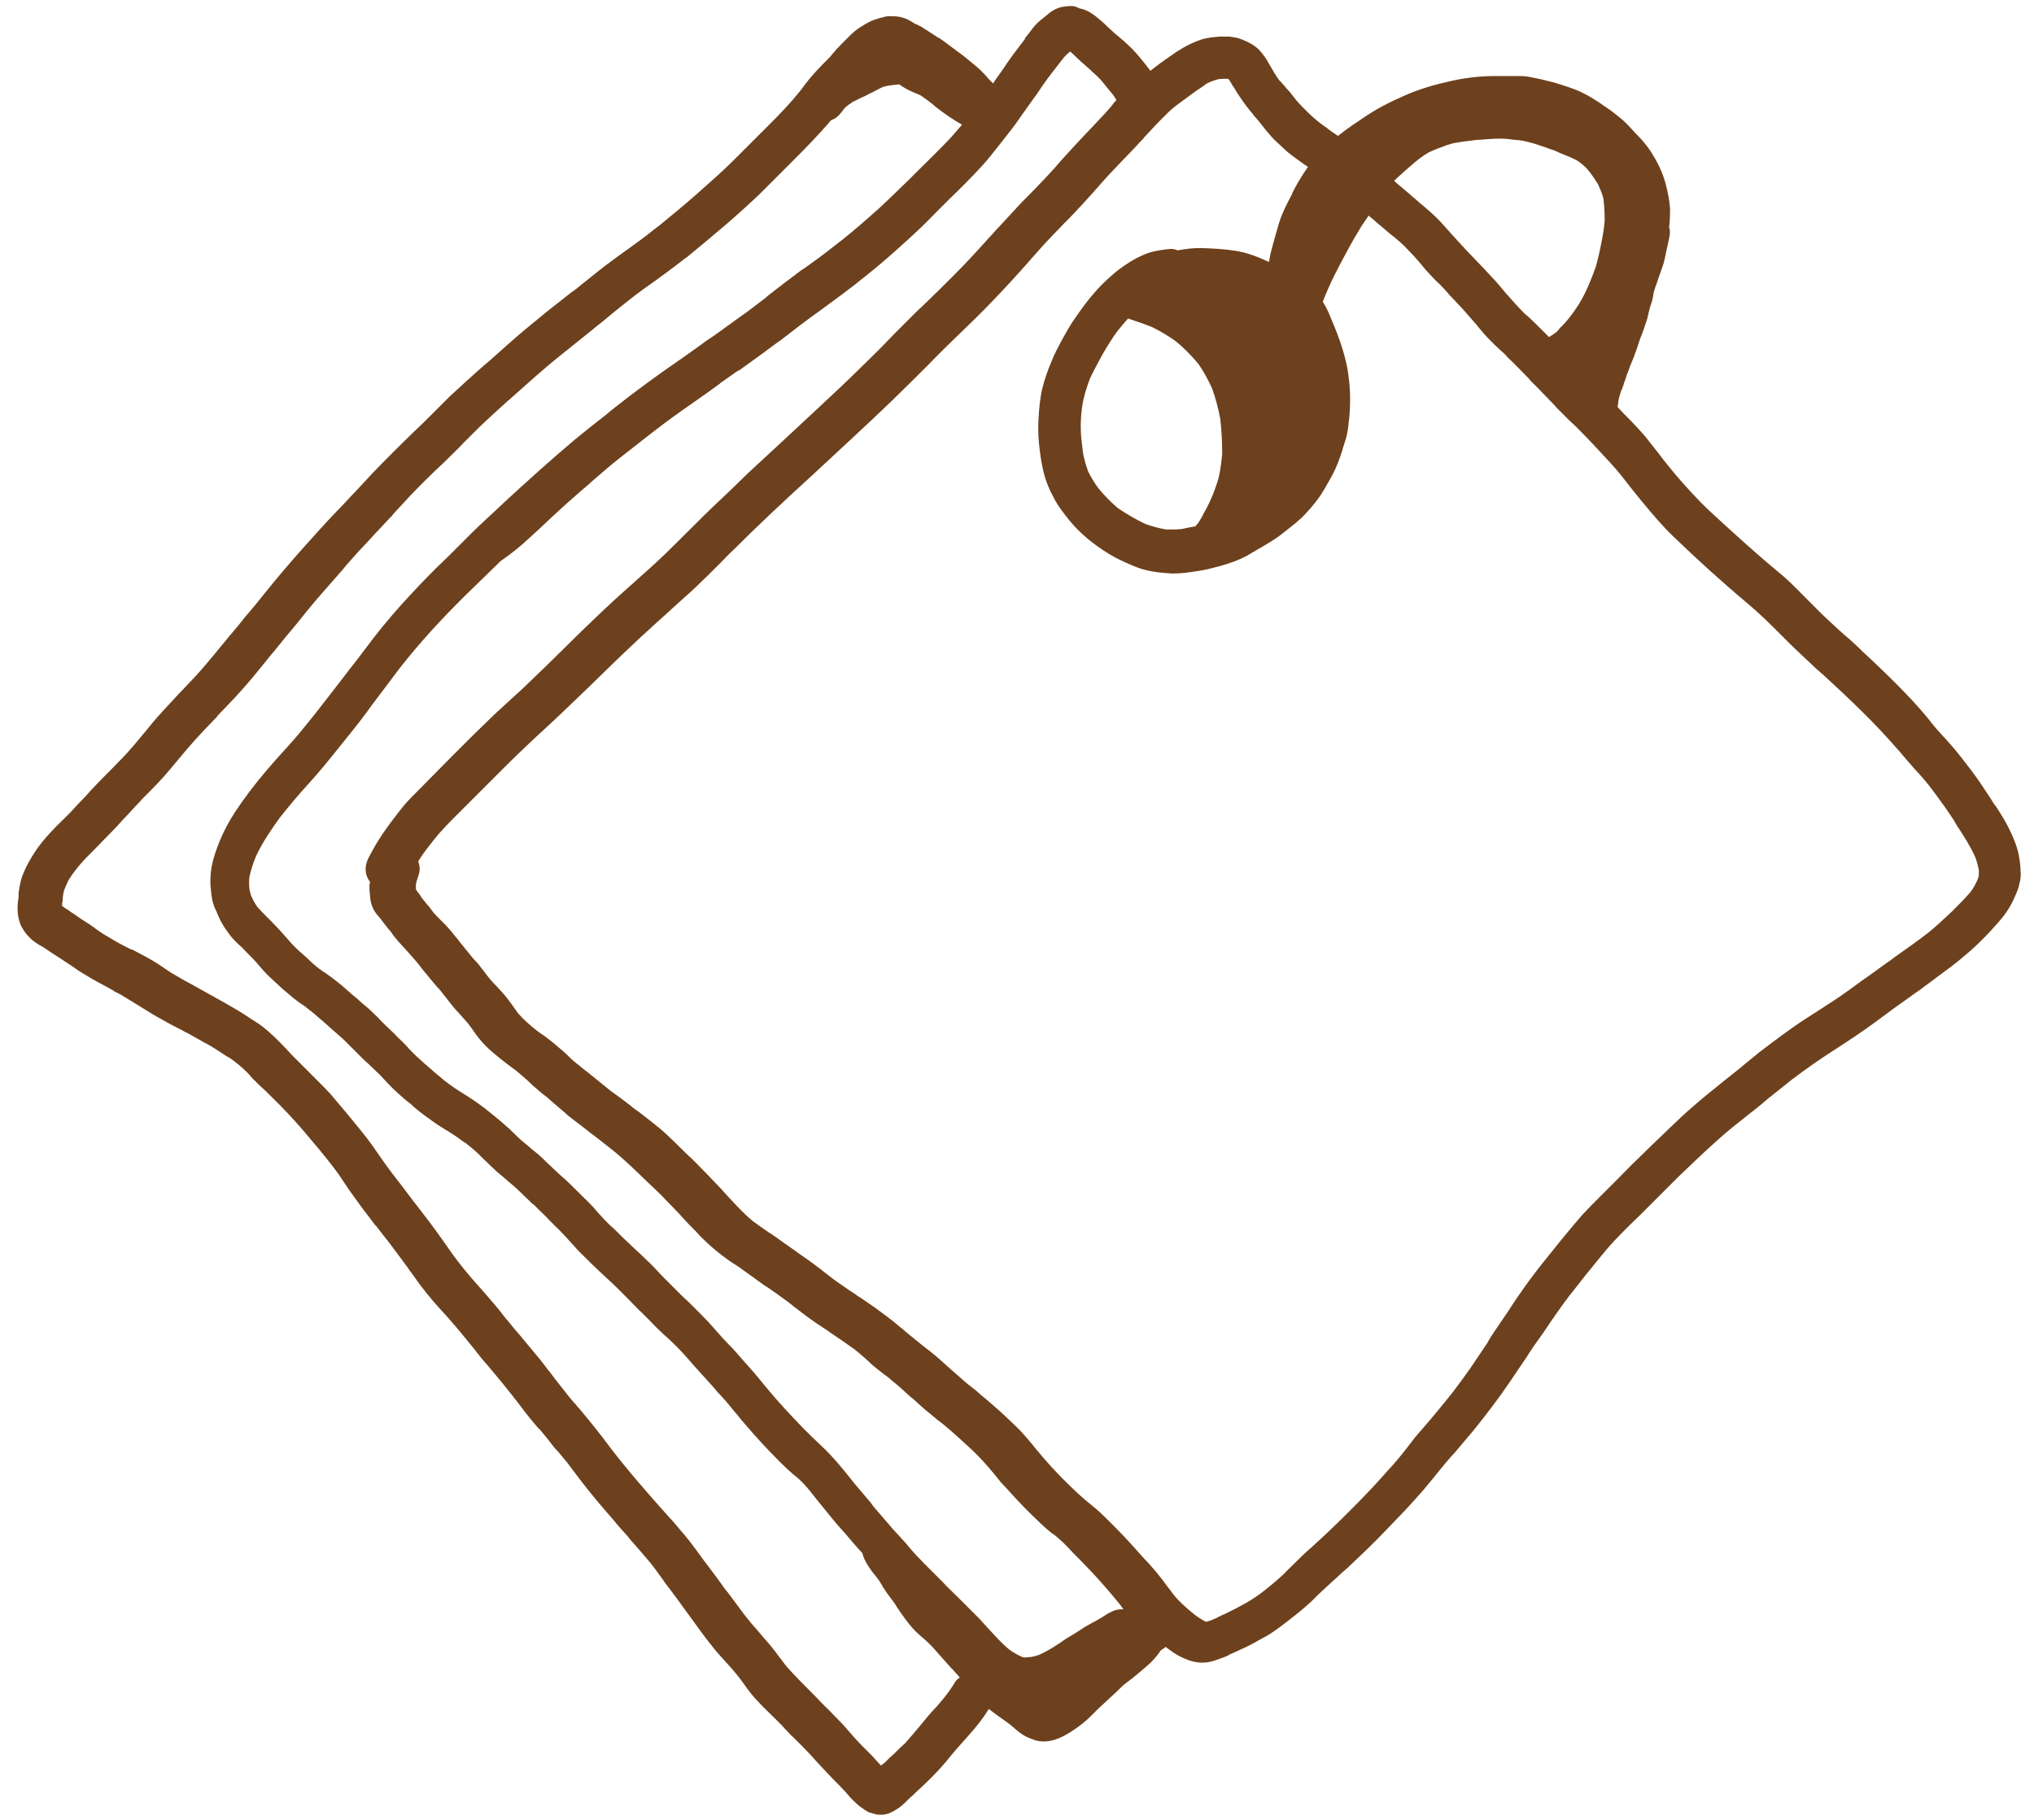 <?xml version="1.0" encoding="utf-8"?>
<!-- Generator: Adobe Illustrator 23.0.1, SVG Export Plug-In . SVG Version: 6.00 Build 0)  -->
<svg version="1.1" xmlns="http://www.w3.org/2000/svg" xmlns:xlink="http://www.w3.org/1999/xlink" x="0px" y="0px"
	 viewBox="0 0 438.7 392.5" style="enable-background:new 0 0 438.7 392.5;" xml:space="preserve">
<style type="text/css">
	.st0{display:none;}
	.st1{display:inline;}
	.st2{fill:#6D411D;}
</style>
<g id="Layer_3" class="st0">
	<g class="st1">
		<path class="st2" d="M204.7,26.3c-3.7,0.1-7.5,0.1-11.2,0.2c-3.8,0.2-7.5,0.7-11.3,1.2c-3.6,0.4-7.2,0.8-10.9,1.2
			c-3.7,0.5-7.4,0.9-11.1,1.3c-3.7,0.4-7.5,0.8-11.2,1.4c-3.6,0.6-7.2,1.1-10.8,1.8c-3.4,0.7-6.8,1.4-10.3,2.1
			c-7.2,1.5-14.4,2.5-21.6,4c-3.7,0.8-7.4,1.4-11,2c-1.8,0.3-3.6,0.5-5.3,0.7c-1.7,0.2-3.5,0.6-5.2,0.9c-1.8,0.3-3.5,0.6-5.3,1
			c-1.9,0.4-3.9,0.8-5.8,1.2c-1.8,0.4-3.7,0.7-5.6,0.9s-3.7,0.4-5.6,0.6c-1.1,0.1-2.3,0.3-3.4,0.5c-1.3,0.2-2.6,0.6-3.9,0.9
			c-1.2,0.3-2.4,0.5-3.6,0.8c-1.2,0.2-2.4,0.4-3.6,0.6c-2.4,0.5-4.8,1.2-7.2,1.7c-2.5,0.6-4.9,1.4-7.3,2.1c-1.3,0.4-2.7,0.7-4,1
			c-1.2,0.3-2.2,0.8-3,1.8c-0.7,1-1.1,2.3-0.9,3.5s0.8,2.3,1.8,3c0.9,0.7,2.3,1.1,3.5,0.9c1.5-0.3,2.9-0.7,4.4-1.1
			c1.5-0.4,3.1-0.9,4.6-1.4c1.7-0.5,3.3-0.9,5-1.3c1.7-0.4,3.3-0.9,5-1.2c1.8-0.3,3.7-0.6,5.5-1c1.9-0.4,3.7-0.9,5.6-1.2
			c3.7-0.6,7.4-0.7,11.1-1.3c3.7-0.6,7.3-1.5,11-2.1c1.8-0.3,3.5-0.6,5.3-1c1.8-0.3,3.6-0.6,5.5-0.8c3.7-0.5,7.4-1.2,11-1.9
			c3.5-0.7,7-1.4,10.5-2c3.7-0.7,7.4-1.2,11-1.9c3.5-0.7,7-1.4,10.5-2.2c3.6-0.8,7.1-1.4,10.7-2c7.3-1.2,14.7-2,22.1-2.8
			c4.5-0.5,9-1,13.5-1.5c4.6-0.6,9.2-1.1,13.8-1.3c2.3-0.1,4.6-0.1,6.9-0.1c1.5,0,2.9,0,4.4,0.1c1.3,0,2.5,0.1,3.8,0.3
			c0.2,0.1,0.3,0.1,0.5,0.2c0.1,0.1,0.2,0.1,0.3,0.2c0.3,0.4,0.6,0.8,0.9,1.2c0.8,1.4,1.6,2.9,2.4,4.3c1,1.6,1.9,3.3,2.7,5
			c0.8,1.6,1.4,3.3,2.1,4.9c0.7,1.6,1.3,3.2,1.9,4.8c1.3,3.4,2.9,6.7,4.5,9.9s3.2,6.3,4.6,9.6c0.7,1.5,1.3,2.9,2,4.4s1.3,3.1,2,4.6
			c0.7,1.6,1.5,3.1,2.3,4.6c0.9,1.6,1.8,3.2,2.7,4.8c1.7,3.2,3.1,6.5,4.7,9.7c0.8,1.5,1.5,3,2.2,4.6s1.5,3.2,2.2,4.8
			c2.4,5.3,4.8,10.6,7.3,15.8c0.2-0.1,0.3-0.2,0.5-0.3c1.1-0.6,2.2-1.2,3.4-1.7c0.2-0.1,0.4-0.2,0.6-0.3c0.4-0.3,0.9-0.5,1.3-0.8
			c0.2-0.1,0.3-0.2,0.5-0.3c0.3-0.2,0.6-0.5,1-0.6c0.1,0,0.2-0.1,0.3-0.1c0.2-0.2,0.4-0.3,0.6-0.5c-1.4-2.9-2.7-5.8-4-8.7
			c-1.6-3.4-3.1-6.8-4.7-10.2c-1.3-3-2.9-5.9-4.3-8.9c-0.8-1.7-1.6-3.4-2.5-5.1s-1.9-3.3-2.8-5c-1.7-3-3.2-6.2-4.5-9.4
			c-0.6-1.5-1.3-2.9-2-4.4s-1.4-3.1-2.1-4.6c-1.5-3.2-3.2-6.4-4.8-9.6c-0.8-1.7-1.6-3.4-2.3-5.1c-0.6-1.6-1.2-3.3-1.9-4.9
			c-0.7-1.6-1.3-3.2-2-4.8c-0.7-1.7-1.7-3.3-2.6-5c-0.9-1.6-1.8-3.2-2.7-4.8c-1.2-2.3-2.6-4.5-4.8-6c-2.2-1.4-4.9-1.9-7.5-2
			c-1.5-0.1-3-0.1-4.6-0.1C205.3,26.3,205,26.3,204.7,26.3 M196.5,35.7c-0.1,0-0.2,0-0.4,0C196.3,35.7,196.4,35.7,196.5,35.7"/>
		<path class="st2" d="M267.6,137.1c-0.2,0.2-0.4,0.3-0.6,0.5s-0.5,0.4-0.7,0.6c0.6-0.3,1.1-0.7,1.7-1.1c0.1,0,0.1-0.1,0.2-0.1
			C267.9,137.1,267.8,137.1,267.6,137.1"/>
		<path class="st2" d="M272.6,139c0.1,0,0.1-0.1,0.2-0.1l0,0C272.7,138.9,272.6,138.9,272.6,139"/>
		<path class="st2" d="M280.4,166.5c-1.3,0.5-2.5,1.1-3.8,1.6c-0.6,0.2-1.1,0.5-1.7,0.7c0.8,1.7,1.6,3.4,2.5,5.1
			c1.7,3.4,3.5,6.8,5.2,10.2c0.8,1.6,1.6,3.1,2.3,4.7c0.7,1.5,1.3,3,2,4.5c0.7,1.6,1.4,3.1,2.2,4.7c0.7,1.5,1.6,3,2.5,4.5
			c0.8,1.4,1.5,2.8,2.2,4.2s1.3,2.9,2,4.3c1.3,2.9,2.9,5.7,4.2,8.6c0.7,1.6,1.6,3.1,2.4,4.7c0.6,1.1,1.1,2.3,1.5,3.5l0,0
			c-0.2,0.2-0.5,0.3-0.7,0.5c-1.5,0.8-3.1,1.4-4.7,1.9c-3.2,0.9-6.4,1.7-9.5,3c-2.7,1.2-5.4,2.5-8.3,3.3c-5,1.5-9.9,3.1-14.7,5.2
			c-2.8,1.3-5.7,2.6-8.5,3.7c-1.2,0.5-2.4,0.8-3.7,1.2c-1.1,0.3-2.2,0.7-3.2,1c-2.2,0.6-4.4,1.1-6.5,1.9c-2.1,0.8-4.2,1.6-6.4,2.2
			c-2.7,0.8-5.4,1.5-8.2,2.2c-3,0.8-6,1.3-9,1.8c-2.9,0.5-5.8,1.2-8.7,2c-3.4,0.9-6.6,2.2-10,3.2c-5.2,1.5-10.4,2.8-15.6,4.1
			c-2.7,0.7-5.4,1.2-8.1,1.9c-2.8,0.7-5.6,1.7-8.4,2.5c-3.6,1-7.2,2.1-10.9,2.7c-0.6,0.1-1.3,0.2-1.9,0.3c-0.1,0.1-0.2,0.1-0.3,0.1
			c-0.2,0.1-0.4,0.1-0.6,0.2c-0.1,0-0.3,0.1-0.4,0.1c-0.3,0.1-0.7,0.1-1,0.2c-0.5,0.1-1.1,0.1-1.6,0.1c-0.3,0-0.6,0-0.9,0
			c-0.4,0.1-0.7,0.1-1.1,0.2c0,0,0,0-0.1,0c-0.3,0-0.7,0.1-1,0.1c-0.6,0-1.2-0.1-1.8-0.1c-0.5,0-1-0.2-1.6-0.2
			c-1.2,0.5-1.8,1.4-2.4,2.5c-0.1,0.2-0.3,0.5-0.3,0.8c-0.4,1-0.3,1.8-0.2,2.9c0.1,1.2,0.9,2.3,1.8,3c1,0.8,2.2,1,3.5,0.9
			c0.7-0.1,1.4-0.2,2-0.4c0.7-0.1,1.4-0.2,2.1-0.3c1-0.1,2-0.3,3.1-0.4c2.5-0.4,4.9-0.8,7.3-1.3c5.2-1.2,10.2-2.8,15.3-4.4
			c2.7-0.7,5.4-1.3,8.1-2c2.9-0.7,5.8-1.4,8.7-2.2c3.3-0.9,6.6-1.8,9.9-2.7c2.6-0.8,5.1-1.8,7.7-2.6c2.6-0.7,5.2-1.4,7.9-1.9
			c3-0.6,6.1-1,9.1-1.7c2.9-0.7,5.8-1.6,8.7-2.3c1.9-0.5,3.8-1.1,5.7-1.8c1.6-0.5,3.1-1.2,4.7-1.7c1-0.3,2-0.5,3-0.8
			c1.7-0.5,3.3-1,4.9-1.5c1.3-0.4,2.6-0.8,3.9-1.3c1.5-0.6,3-1.2,4.5-1.9c2.9-1.3,5.8-2.7,8.8-3.8c2.4-0.9,4.9-1.7,7.4-2.5
			c1.2-0.3,2.3-0.7,3.5-1c1.2-0.4,2.4-0.9,3.6-1.4c2.5-1,4.9-2.3,7.5-3.1c3.5-0.9,7-1.7,10.2-3.4c1.7-0.9,3.4-1.9,4.7-3.4
			c0-0.1,0-0.1,0.1-0.2c0.3-0.7,0.7-1.5,1-2.2s0.5-1.3,0.8-2c0.1-0.3,0.2-0.6,0.3-0.9c0-0.4,0-0.7-0.1-1.1c-0.1-1-0.5-2-0.8-3
			c-0.5-1.7-1.2-3.2-2.1-4.8c-0.9-1.7-1.7-3.5-2.6-5.2c-0.8-1.6-1.6-3.1-2.4-4.7c-0.7-1.5-1.4-3-2-4.5c-1.4-3.2-3.2-6.2-4.9-9.4
			c-1.7-3.2-3-6.5-4.5-9.8s-3.2-6.5-4.8-9.8c-1.7-3.3-3.4-6.6-5-10c-0.2-0.4-0.4-0.8-0.5-1.1C282.5,165.6,281.5,166,280.4,166.5"/>
		<path class="st2" d="M30.8,56.3c-1.1,0.2-2.4,0.8-3,1.8c-0.7,1.1-1.4,2.2-1.9,3.4c-0.9,1.7-1.2,3.6-1,5.6c0.1,1.3,0.5,2.5,0.9,3.7
			c0.3,0.8,0.8,1.6,1.2,2.4c0.8,1.5,1.6,2.9,2.3,4.4c0.8,1.5,1.6,3,2.4,4.5c0.9,1.7,1.5,3.5,2.2,5.3c0.7,1.7,1.5,3.4,2.2,5.2
			c1.5,3.4,3.2,6.7,4.4,10.2c0.2,0.7,0.4,1.3,0.6,2c0.1,0.3,0.1,0.5,0.2,0.8c0.3,0.9,0.5,1.7,0.8,2.6c1.2,3.5,2.5,6.9,3.7,10.4
			c0.6,1.6,1.1,3.3,1.8,4.8s1.4,2.9,2.1,4.3c1.5,3,2.8,6.1,4.3,9.2c0.8,1.7,1.7,3.3,2.5,5c0.8,1.6,1.5,3.1,2.3,4.7
			c1.4,2.9,3,5.7,4.6,8.5c3.4,5.9,6.8,11.8,9.8,17.9c1.1,2.2,2.3,4.4,3.5,6.5c1.3,2.3,2.8,4.6,4.2,6.8c0.7,1.3,1.4,2.6,2.2,3.9
			c0.9,1.6,1.8,3.1,2.7,4.8c1.7,3.2,3.3,6.4,4.8,9.7c1.6,3.4,3.3,6.7,4.9,10c1.5,3.2,3.1,6.3,4.6,9.5s2.9,6.5,4.3,9.8
			c1.3,3.2,2.9,6.2,4.5,9.2c0.8,1.4,1.6,2.9,2.3,4.3c0.1,0,0.1,0,0.2,0c0.5,0,1,0.3,1.3,0.7c0.6,0.9,1.3,1.7,1.8,2.7
			c0.5,0.9,0.9,1.9,1.2,2.9c0.2,0.8,0.4,1.5,0.7,2.3c0.1,0.4,0.2,0.7,0.3,1.1c0,0.1,0.1,0.3,0.1,0.4c1.4,2.3,2.8,4.5,4.4,6.6
			c1.5,2.1,3.1,4.1,4.8,6.1c1.9-2.6,3.8-5.2,5.7-7.7c-0.7-0.8-1.3-1.6-1.9-2.4c-1.9-2.5-3.7-5.2-5.4-7.9c-2-3.3-3.8-6.7-5.6-10.2
			c-1.6-3-3.2-6-4.7-9.1c-1.5-3.3-2.9-6.6-4.3-9.9c-1.4-3.2-2.9-6.4-4.4-9.5c-0.8-1.6-1.5-3.1-2.3-4.7c-0.8-1.6-1.6-3.1-2.4-4.7
			c-1.5-3.1-2.9-6.2-4.4-9.2s-3.2-6-4.9-9c-1-1.8-1.9-3.6-3-5.3c-0.8-1.2-1.6-2.5-2.3-3.7c-1.6-2.7-3-5.4-4.4-8.2
			c-1.5-3-3.1-6-4.7-8.9c-1.6-3-3.4-5.9-5.1-8.8c-1.6-2.8-3.2-5.7-4.6-8.6c-0.8-1.6-1.5-3.2-2.3-4.7c-0.8-1.7-1.7-3.4-2.5-5
			c-1.5-3-2.7-6.1-4.2-9c-0.7-1.5-1.5-2.9-2.2-4.4c-0.7-1.6-1.3-3.2-1.8-4.9c-1.2-3.5-2.6-6.9-3.7-10.4c-0.2-0.6-0.3-1.2-0.6-1.8
			c-0.1-0.3-0.2-0.6-0.3-0.9l0,0c-0.2-0.8-0.5-1.6-0.8-2.5c-0.6-1.8-1.4-3.6-2.2-5.3c-0.7-1.6-1.5-3.3-2.2-4.9
			c-0.8-1.8-1.6-3.5-2.3-5.3c-0.7-1.7-1.3-3.5-2.1-5.1c-0.8-1.5-1.6-3-2.4-4.5c-0.8-1.5-1.6-3-2.4-4.5c-0.4-0.8-0.9-1.6-1.2-2.4
			c0-0.2-0.1-0.4-0.1-0.7c0-0.1,0-0.2,0-0.3c0.1-0.2,0.2-0.5,0.3-0.7c0.3-0.5,0.5-0.9,0.8-1.4c0.7-1.1,1.1-2.2,0.9-3.5
			c-0.2-1.2-0.8-2.3-1.8-3c-0.8-0.6-1.8-0.9-2.8-0.9C31.2,56.2,31,56.2,30.8,56.3"/>
		<path class="st2" d="M142.2,273.2c-1.3,2.1-2.6,4.3-3.9,6.5c1.6,0.7,3.4,1.1,5.1,1.2c1.3,0.1,2.7,0.1,4,0.1c1.8,0,3.4-0.2,5.2-0.5
			c1.2-0.3,2.2-0.8,3-1.8c0.7-1,1.1-2.3,0.9-3.5c-0.1-0.7-0.4-1.3-0.7-1.9c-0.1,0-0.2,0-0.3,0.1c-0.3,0.1-0.7,0.1-1,0.2
			c-0.5,0.1-1.1,0.1-1.6,0.1c-0.4,0-0.7,0-1.1,0c-0.6,0.1-1.3,0.2-1.9,0.2c-0.6,0-1.2-0.1-1.8-0.1c-0.6-0.1-1.2-0.2-1.8-0.3
			c-0.5-0.1-1-0.2-1.5-0.3c-0.5-0.1-1-0.4-1.4-0.6c-0.2-0.1-0.3-0.2-0.5-0.2C142.6,272.6,142.4,272.9,142.2,273.2"/>
		<path class="st2" d="M26.6,54.8c-1.3,1.2-2.6,2.5-3.7,3.9c-1,1.3-1.8,2.9-2.5,4.4c-0.7,1.5-1.2,3.1-1.4,4.8
			c-0.2,1.7-0.1,3.6,0.1,5.3c0.3,3.4,1.4,6.9,2.4,10.2c0.9,3,2.5,5.7,4.2,8.4c3.3,5.6,5.9,11.7,8.7,17.5c0.7,1.6,1.5,3.1,2.3,4.6
			c0.8,1.6,1.7,3.3,2.4,5c1.5,3.5,2.8,7.1,4.3,10.5s3.1,6.8,4.9,10.1c1.6,3,3.1,6.1,4.7,9.1c3.4,6.5,6.7,13.2,10,19.7
			c0.8,1.5,1.6,2.9,2.3,4.4c0.8,1.5,1.5,3.1,2.3,4.7c0.8,1.6,1.5,3.1,2.2,4.7c0.7,1.6,1.5,3.2,2.3,4.9c0.7,1.5,1.4,3,2.1,4.5
			s1.6,3,2.4,4.5c1,1.7,1.9,3.4,3,5c0.8,1.2,1.6,2.3,2.3,3.5c1.6,2.8,3,5.7,4.4,8.6c1.6,3.4,3.2,6.8,5,10.1c0.9,1.7,1.9,3.3,2.8,5
			c0.7,1.3,1.2,2.7,1.7,4c1.2,3.2,2.4,6.4,3.6,9.7s2.4,6.7,4,9.8c1.3,2.7,2.8,5.3,4.1,8c1.4,2.8,2.8,5.7,4.3,8.4
			c0.8,1.5,1.7,3,2.5,4.6s1.6,3.2,2.4,4.7c0.6,1.2,1.3,2.3,2.1,3.5c0.2-0.4,0.4-0.8,0.7-1.1c0.4-0.6,0.8-1.3,1.3-1.9
			c0-0.4,0.1-0.7,0.3-1c0.6-0.7,1.1-1.5,1.7-2.2c0.4-0.5,0.8-1.1,1.2-1.6c0.2-0.2,0.3-0.4,0.5-0.6c0,0,0-0.1,0.1-0.1
			c-1.1-2.1-2.1-4.2-3.2-6.3c-1.4-2.5-2.8-5.1-4.1-7.7c0,0.3,0,0.6-0.1,0.8c-0.1,0.3-0.4,0.6-0.6,0.8c-0.4,0.3-0.8,0.3-1.2,0.3
			c-0.6,0-1.1-0.4-1.5-0.9c-0.6-0.6-1-1.4-1.3-2.2c-0.3-0.7-0.6-1.5-0.9-2.3s-0.6-1.5-1-2.3c-0.3-0.7-0.6-1.3-1-1.9
			c0-0.1-0.1-0.2-0.1-0.3c-0.2-0.4-0.4-0.8-0.3-1.2s0.3-0.9,0.7-1.1c0,0,0,0,0.1-0.1s0.1-0.3,0.2-0.4c0.2-0.3,0.7-0.6,1.1-0.6
			c0.1,0,0.2,0,0.4,0c-0.4-0.8-0.8-1.6-1.1-2.5c-0.6-1.6-1.2-3.1-1.8-4.7c-1.3-3.3-2.4-6.7-3.7-10c-0.5-1.4-1-2.7-1.6-4.1
			c-0.6-1.5-1.5-3-2.3-4.4c-1.9-3.3-3.6-6.7-5.3-10.2c-1.5-3.1-3-6.2-4.6-9.3c-0.8-1.5-1.7-3.1-2.7-4.5c-0.8-1.2-1.6-2.4-2.4-3.6
			c-0.8-1.3-1.5-2.6-2.3-3.9c-0.9-1.6-1.6-3.3-2.4-5c-0.8-1.8-1.7-3.5-2.5-5.3c-0.8-1.7-1.6-3.5-2.4-5.3c-0.8-1.7-1.6-3.4-2.5-5.1
			c-0.9-1.7-1.8-3.4-2.7-5.1c-1.7-3.4-3.4-6.8-5.1-10.2c-1.6-3.2-3.2-6.3-4.9-9.5c-1.6-3-3-6-4.6-9c-1.8-3.3-3.4-6.8-5-10.3
			c-1.5-3.5-2.8-7-4.3-10.5c-1.1-2.5-2.4-4.8-3.5-7.2c-1.1-2.3-2.2-4.7-3.3-7c-1.1-2.4-2.2-4.8-3.4-7.1c-0.6-1.1-1.1-2.2-1.7-3.3
			c-0.8-1.5-1.7-2.9-2.5-4.3c0.2,0.3,0.4,0.7,0.6,1c-0.7-1.1-1.4-2.3-2-3.5c-0.6-1.3-1.1-2.6-1.6-4c-0.8-3-1.6-5.9-1.8-9
			c0-0.7,0.1-1.4,0.2-2.1c0.3-0.9,0.7-1.8,1.2-2.7c0.5-0.9,1.1-1.6,1.8-2.4c0.4-0.4,0.8-0.7,1.1-1.1c0.9-0.9,1.6-1.8,1.7-3.2
			c0.1-1.2-0.2-2.4-1-3.4s-1.9-1.6-3.2-1.7c-0.2,0-0.3,0-0.5,0C28.5,53.8,27.4,54.1,26.6,54.8"/>
		<path class="st2" d="M133.7,287.2c-0.6,0.9-1.2,1.8-1.8,2.8c-0.6,0.8-1.2,1.7-1.8,2.5c-0.1,0.1-0.2,0.2-0.3,0.3
			c0.1,0,0.2,0.1,0.3,0.1c1.4,0.6,3.1,1,4.6,1.3c1.2,0.3,2.5,0.4,3.8,0.6c2.4,0.3,4.8,0,7.2-0.5c1.2-0.3,2.2-0.8,3-1.8
			c0.7-1,1.1-2.3,0.9-3.5c-0.4-2.4-2.8-4.4-5.3-3.9c-1.1,0.2-2.1,0.4-3.2,0.5c-1.8-0.1-3.6-0.3-5.4-0.7c-0.1,0-0.3-0.1-0.4-0.1
			C134.7,285.6,134.3,286.4,133.7,287.2"/>
		<path class="st2" d="M308,228.3c-1.4,0.2-2.4,1-3.3,2.1c-0.3,0.3-0.5,0.6-0.8,0.9c-1.2,1.2-2.5,2.4-3.8,3.5s-2.8,2.1-4.2,3.1
			c-1.5,0.8-3,1.6-4.5,2.2c-1.8,0.7-3.6,1.3-5.5,2c-1.9,0.6-3.8,1.3-5.6,2.1c-2.5,1-4.8,2.5-6.8,4.3c-3.2,1.1-6.3,2.3-9.5,3.5
			c-2.9,1.1-5.8,2-8.8,2.9c-3.3,0.9-6.7,1.8-10,2.8c-0.1,0-0.2,0.1-0.3,0.1s-0.2,0-0.2,0.1c0.1,0,0.2,0,0.2-0.1
			c-0.1,0-0.2,0.1-0.3,0.1h0.1c-0.1,0-0.1,0-0.2,0h-0.1l0,0c-1.8,0.5-3.5,1-5.3,1.6c-1.6,0.5-3.3,1.1-4.9,1.6
			c-4.8,1.3-9.6,2.5-14.5,3.8c-2.8,0.8-5.6,1.5-8.4,2.4c-2.1,0.6-4.1,1.3-6.2,1.9c-2.5,0.7-5.1,1.3-7.6,1.9c-3.1,0.7-6,1.7-9,2.6
			c-2.4,0.8-4.8,1.6-7.3,2.4c-2.4,0.8-4.8,1.6-7.2,2.3c-4.3,1.2-8.6,2.2-12.9,3.3c-4.6,1.1-9.1,2.6-13.9,2.9c-0.9,0-1.8,0-2.7,0
			c-0.4,0-0.8,0-1.2,0c-0.8,0.1-1.5,0.4-2.2,0.9c-1,0.8-1.6,1.9-1.7,3.2c-0.1,1.2,0.2,2.4,1,3.4c0.7,0.9,2,1.7,3.2,1.7
			c2.2,0,4.4,0.1,6.6-0.2c1.9-0.2,3.7-0.6,5.6-1c1.9-0.4,3.7-0.9,5.5-1.4c1.6-0.4,3.2-0.8,4.8-1.2c7-1.7,13.9-3.6,20.6-6
			c3.2-1.1,6.4-2.1,9.6-3.1c3-0.8,6-1.4,8.9-2.2c3.6-1,7.2-2.2,10.8-3.3c4.8-1.4,9.7-2.6,14.6-3.9c2.8-0.7,5.7-1.5,8.5-2.3
			c2.4-0.8,4.8-1.6,7.3-2.3l0,0c0.8-0.2,1.7-0.5,2.5-0.7c3.2-0.9,6.4-1.7,9.6-2.6c3-0.9,6-1.8,8.9-2.9c2.2-0.8,4.4-1.6,6.6-2.4
			c0.1,0,0.1,0,0.2,0c0.4-0.2,0.8-0.3,1.2-0.4c0.6-0.2,1.3-0.4,1.9-0.6c0.3-0.1,0.6-0.2,0.8-0.3c0.1-0.1,0.1-0.1,0.2-0.2
			c2.1-0.7,4.1-1.4,6.2-2c1.2-0.3,2.3-0.6,3.5-0.9c2.4-1.1,4.8-2,7.2-3.2c0,0,0,0,0.1,0c0,0,0,0-0.1,0l0,0c1.5-0.8,2.9-1.7,4.3-2.7
			c0.7-0.5,1.4-1,2-1.5c0.6-0.4,1.2-0.9,1.7-1.3c1.4-1.4,2.7-2.9,3.9-4.5c0.6-0.8,1.2-1.7,1.8-2.5c0.5-0.7,1-1.4,1.4-2.1
			c0.4-0.7,0.7-1.5,1.1-2.3c0.3-0.7,0.7-1.5,1-2.2c0.1-0.3,0.3-0.7,0.4-1c-0.3-0.4-0.6-0.8-1.1-1.1c-0.8-0.6-1.8-0.9-2.8-0.9
			C308.4,228.3,308.2,228.3,308,228.3 M249.6,265.8c-0.2,0.1-0.4,0.1-0.6,0.2C249.2,265.9,249.4,265.9,249.6,265.8 M173.6,278.4
			c-0.2,0.1-0.5,0.1-0.7,0.2C173.2,278.5,173.4,278.5,173.6,278.4"/>
		<path class="st2" d="M244.8,257.6c0.1,0,0.2-0.1,0.3-0.1C245,257.5,244.9,257.5,244.8,257.6"/>
		<path class="st2" d="M244.4,257.7L244.4,257.7L244.4,257.7L244.4,257.7"/>
		<path class="st2" d="M245.1,257.5c0.1,0,0.2-0.1,0.3-0.1C245.3,257.4,245.2,257.5,245.1,257.5"/>
		<path class="st2" d="M117.1,258.7c0,0.2,0,0.5-0.1,0.7c-0.1,0.3-0.4,0.6-0.6,0.8c-0.4,0.3-0.8,0.3-1.2,0.3c-0.2,0-0.4-0.1-0.6-0.2
			c0,0,0,0,0,0.1c-1.6,2.1-1,4.9,0.9,6.5c0.7,0.6,1.4,1.1,2,1.7c1.1,1.2,1.9,2.6,2.9,3.8c0.7,0.9,1.3,1.8,2,2.7
			c0.1-0.1,0.2-0.2,0.3-0.3c0.4-0.5,0.8-1.1,1.2-1.6c0.1-0.2,0.3-0.4,0.4-0.6c1.3-1.8,2.6-3.6,3.9-5.3c-1-1.2-1.8-2.5-2.8-3.8
			c-1.2-1.6-2.9-2.8-4.4-4.1c-0.8-0.6-1.7-0.9-2.7-0.9C117.9,258.6,117.5,258.6,117.1,258.7"/>
		<path class="st2" d="M157.5,276.1c-0.7,0.2-1.4,0.4-2.1,0.6c-1.2,0.4-2.4,0.9-3.6,1.3c-2.1,0.5-4.2,0.9-6.3,1.1
			c-1.5,0-2.9-0.2-4.3-0.5c-0.6-0.2-1.3-0.3-1.9-0.6c-1,1.7-2,3.3-3,5c-0.6,1-1.2,2.1-1.9,3.1c1,0.4,2,0.7,3,1
			c2.1,0.6,4.3,1.1,6.5,1.2c4.3,0.2,8.7-0.8,12.8-2.2c0.5-0.2,1-0.4,1.5-0.6c1.1,0.1,2.2-0.3,3.1-1c2.6-1.8,2.4-5.8,0-7.6
			c-0.8-0.6-1.9-1-3-1C158,276,157.7,276,157.5,276.1"/>
		<path class="st2" d="M177.2,270.8c-0.7,0.1-1.4,0.3-2.1,0.4c-1.5,0.3-3,0.7-4.5,1c-3.2,0.8-6.3,2.1-9,3.9c-0.3,0.2-0.7,0.4-1,0.7
			c-0.6,0.5-1.1,1.2-1.3,2c-0.1,0.4-0.2,0.8-0.2,1.1c-0.9,0.6-1.6,1.4-2,2.4c-0.4,1.2-0.3,2.5,0.2,3.6s1.5,1.9,2.6,2.3
			s2.6,0.4,3.6-0.2c2.8-1.7,5.6-3.3,8.6-4.7c1.4-0.6,2.8-1.2,4.2-1.7c0.7-0.3,1.4-0.5,2.2-0.8c1.3-0.5,2.8-0.9,3.8-2
			c0.3-0.3,0.5-0.6,0.8-0.9c0.5-0.7,0.7-1.4,0.8-2.2c0.1-1.2-0.3-2.6-1.1-3.4c-0.3-0.3-0.6-0.6-1-0.9c-0.8-0.5-1.6-0.7-2.5-0.8
			c-0.2,0-0.3,0-0.5,0C178.3,270.7,177.7,270.7,177.2,270.8"/>
		<path class="st2" d="M107.8,243.4c-1,0.7-1.7,1.9-1.9,3.1c-0.2,1.3,0.2,2.3,0.8,3.4c0.4,0.7,0.9,1.5,1.3,2.2
			c0.1,0.4,0.3,0.8,0.5,1.1c0.4,0.9,0.7,1.7,1.1,2.6c0.1,1,0.4,1.9,0.6,2.8c0.3,1.2,0.5,2.5,1,3.7s1.3,2.1,2.5,2.6
			c1.1,0.5,2.4,0.5,3.6,0.1c1.6-0.6,2.7-2.1,3-3.8c0.7-0.9,1-2.1,1-3.4c0-0.9-0.4-1.7-0.8-2.4c-0.3-0.7-0.7-1.3-1.1-2
			c0-0.1-0.1-0.1-0.1-0.2c-0.1-0.3-0.1-0.5-0.2-0.8c-0.5-1.1-0.9-2.2-1.3-3.3c-0.2-0.6-0.5-1.1-0.8-1.7c-0.2-0.5-0.5-1-0.8-1.4
			c-0.3-0.5-0.6-0.9-1-1.2c-0.3-0.3-0.6-0.5-1-0.7c-0.7-0.9-1.9-1.5-2.9-1.6c-0.2,0-0.5-0.1-0.7-0.1
			C109.6,242.6,108.6,242.9,107.8,243.4"/>
		<path class="st2" d="M27.9,73.8c-2.3,0.9-3.8,3.7-2.7,6c0.3,0.7,0.7,1.4,1,2.1c0.2,0.6,0.4,1.2,0.6,1.7c0.2,0.7,0.5,1.4,0.7,2
			c0.3,0.8,0.7,1.7,1.1,2.5c0.7,1.2,1.4,2.5,2.4,3.4c0.8,2.3,3.7,3.4,6,2.6c1.2-0.4,2.1-1.3,2.6-2.4c0.5-1.2,0.5-2.4,0.1-3.6
			c-0.5-1.6-1-3.3-1.7-4.9c-0.4-0.8-0.7-1.6-1.1-2.4c-0.3-0.7-0.7-1.4-1.1-2.1c-0.6-1-1.1-2-2-2.7c-0.5-0.9-1.2-1.6-2.2-2.1
			c-0.6-0.3-1.3-0.4-1.9-0.4C29,73.5,28.4,73.6,27.9,73.8"/>
		<path class="st2" d="M131.7,262.4c-1,0.8-1.7,1.9-1.8,3.1c0,0.4,0,0.8,0,1.2c0.1,0.8,0.4,1.5,0.9,2.2c0.4,0.7,0.8,1.4,1.2,2
			c0.6,0.8,1.3,1.5,2,2.2c0.8,0.7,1.6,1.4,2.5,2c1,0.6,2,1.3,3.1,1.6c0.6,0.2,1.3,0.4,2,0.5c2.3,0.5,4.6-0.7,5.5-2.9
			c1-2.3-0.2-5.1-2.6-6.1c-0.6-0.2-1.2-0.3-1.9-0.3c-0.2-0.1-0.3-0.2-0.5-0.2c-0.8-0.5-1.6-1.1-2.3-1.7c-0.7-0.8-1.2-1.7-1.8-2.6
			c-0.6-1-2-1.7-3.1-1.8c-0.2,0-0.4,0-0.6,0C133.5,261.5,132.5,261.8,131.7,262.4"/>
		<path class="st2" d="M402.1,50.5c-0.4,0.3-0.8,0.6-1.2,0.9c-1.1,0.5-2.2,0.9-3.3,1.4c-1.5,0.8-3.1,1.6-4.7,2.3
			c-6.2,3-12.6,5.7-18.7,8.9c-2.4,1.3-4.9,2.4-7.3,3.5c-2.3,1-4.5,2.2-6.8,3.2c-2.4,1.1-4.7,2.3-7,3.5c-2.5,1.3-5,2.7-7.4,4.1
			c-2,1.2-4.1,2.3-6.1,3.5c-1.9,1.1-3.7,2.2-5.6,3.3c-1.6,0.9-3.2,1.7-4.8,2.6c-1.9,1-3.7,2.1-5.6,3.2c-3.2,1.9-6.3,4-9.4,6
			c-6.2,4.1-12.5,8.2-18.6,12.5c-2.9,2.1-5.9,4.2-8.8,6.4c-3,2.3-5.9,4.6-8.9,6.9c-5.9,4.7-12,9.1-17.9,13.7
			c-5.7,4.5-11.3,9.2-16.8,13.9c-2.8,2.4-5.5,4.8-8.1,7.3s-5.2,5.1-7.8,7.6c-1.9,1.8-3.9,3.7-5.8,5.5c-2,1.9-3.9,3.8-5.9,5.6
			c-2.3,2.1-4.6,4.3-6.8,6.5c-2,2-3.9,4-5.9,6c0.1-0.1,0.2-0.2,0.3-0.3c-2.1,2.1-4.1,4.3-6,6.6c-1.6,2.1-3.3,4.2-5.2,6.1
			c-1.2,1.2-2.4,2.3-3.5,3.5c0.1-0.1,0.1-0.1,0.2-0.2c-2.3,2.3-4.6,4.6-6.9,7c-2,2-3.9,4.1-5.8,6.1c-1,1-2,1.9-3,2.9
			c-1.2,1.1-2.4,2.1-3.6,3.2c-1.4,1.3-2.7,2.6-3.8,4c-1.2,1.4-2.3,2.9-3.4,4.3c-2.2,2.8-4.6,5.5-7.1,8.1s-4.9,5.4-7.3,8.2
			c-2.7,3-5.2,6.2-7.7,9.5c-2.3,3.1-4.6,6.1-6.8,9.3c-0.7,1-1.1,2.2-0.9,3.4c0.2,1.2,0.8,2.3,1.8,3.1c2,1.5,5.1,1.2,6.5-0.9
			c3.9-5.6,8.1-11.1,12.5-16.4c1.1-1.4,2.3-2.7,3.5-4s2.3-2.7,3.5-4c1.2-1.4,2.6-2.7,3.8-4.1c1.2-1.3,2.3-2.6,3.4-3.9
			c2.4-2.9,4.6-6,7.2-8.7c1.4-1.3,2.8-2.5,4.2-3.8c1.8-1.7,3.6-3.4,5.3-5.1c2.9-3,5.8-6.1,8.8-9.1c1.1-1.1,2.1-2.1,3.2-3.2
			c1.3-1.3,2.6-2.5,3.9-3.8c1.1-1.1,2.1-2.4,3.1-3.6c0.9-1.2,1.8-2.3,2.7-3.5c1.1-1.3,2.2-2.6,3.4-3.8c-0.3,0.3-0.6,0.6-0.9,0.9
			c2.6-2.6,5.2-5.4,7.9-8c2.4-2.4,4.9-4.6,7.4-6.9c2.5-2.3,4.9-4.7,7.3-7c5.3-5,10.3-10.3,15.8-15c5.4-4.7,11-9.3,16.6-13.8
			c5.9-4.8,12-9.2,18-13.8c5.8-4.6,11.5-9.2,17.6-13.4c3-2.1,5.9-4.2,8.9-6.2c3.2-2.1,6.4-4.2,9.5-6.3c2.6-1.7,5.1-3.4,7.7-5.1
			c2.4-1.5,4.9-3,7.4-4.5c2.5-1.4,5.1-2.8,7.6-4.2c2.1-1.2,4.2-2.5,6.3-3.7c2.1-1.2,4.3-2.4,6.4-3.6c2.9-1.6,5.8-3.2,8.7-4.6
			c3-1.4,6-2.9,9-4.3c1.7-0.7,3.3-1.5,5-2.3c1.6-0.8,3.1-1.6,4.6-2.4c3.3-1.7,6.7-3.2,10.1-4.8c2.2-1,4.3-2,6.4-3
			c1.3-0.6,2.6-1.2,3.9-1.9c1-0.5,2.1-1,3.2-1.5c0.8-0.3,1.5-0.7,2.3-1.2c0.6-0.4,1.3-0.8,1.8-1.2c1-0.8,1.6-1.8,1.8-3.1
			c0.1-1.2-0.2-2.4-0.9-3.4c-0.9-1.2-2.4-1.8-3.8-1.8C403.8,49.6,402.9,49.9,402.1,50.5"/>
		<path class="st2" d="M405.2,46.8c-0.9,0.7-1.8,1.4-2.7,2.1c-0.9,0.7-1.8,1.5-2.6,2.3c-1,0.9-1.6,1.8-1.8,3.1
			c-0.1,1.2,0.2,2.4,0.9,3.4c0.8,1,1.9,1.7,3.1,1.8c1.1,0.1,2.5-0.1,3.4-0.9c0.9-0.8,1.7-1.6,2.6-2.3s1.8-1.4,2.7-2.1
			c2-1.6,2.5-4.5,0.9-6.5c-0.9-1.2-2.4-1.8-3.8-1.8C407,45.8,406,46.1,405.2,46.8"/>
		<path class="st2" d="M169.4,210.6c-1.2,0.2-2.3,0.8-3.1,1.8s-1,2.2-0.9,3.4c0.2,3.3,0.2,6.7,0.5,10c0.1,1.2,0.9,2.4,1.8,3.1
			c1,0.7,2.2,1.1,3.4,0.9c1.2-0.2,2.3-0.8,3.1-1.8s1-2.2,0.9-3.4c-0.2-3.3-0.3-6.7-0.5-10c-0.1-1.2-0.9-2.4-1.8-3.1
			c-0.8-0.6-1.8-1-2.8-1C169.8,210.6,169.6,210.6,169.4,210.6"/>
		<path class="st2" d="M182,194.1c-0.3,2.9-0.1,5.9,0.1,8.8c0.2,2.6,0.4,5.2,1.1,7.6c0.3,1.1,1.5,2.1,2.6,2.6s2.4,0.4,3.5,0
			c1.2-0.5,2.1-1.4,2.5-2.6c0.1-0.4,0.2-0.8,0.3-1.2c0.1-0.6,0-1.2-0.1-1.8c-0.3-1.5-0.4-3.1-0.5-4.7c-0.2-1.7-0.3-3.5-0.4-5.2
			c0-0.8,0.1-1.6,0.1-2.4c0.2-2.5-1.5-4.9-4.1-5.2c-0.2,0-0.4,0-0.5,0C184.4,190,182.2,191.7,182,194.1"/>
		<path class="st2" d="M200.5,170.5c-1.2,0.2-2.3,0.8-3.1,1.8c-0.2,0.4-0.4,0.7-0.6,1.1c-0.3,0.8-0.4,1.5-0.3,2.4
			c0.1,4,0.6,7.9,0.8,11.8c0.1,1.3,0.1,2.7,0.1,4c0,0.6,0,1.2,0.1,1.8s0.3,1.1,0.4,1.6c0.2,0.9,0.9,1.6,1.6,2.1
			c1,0.8,2.4,1.1,3.6,0.9c2.5-0.4,4.3-2.7,4-5.2c-0.1-0.5-0.2-0.9-0.4-1.3c0-0.6,0-1.3-0.1-1.9c0-1.3,0-2.6-0.1-3.9
			c-0.2-3.7-0.7-7.4-0.8-11.1c0-1.2-0.9-2.4-1.8-3.1c-0.8-0.6-1.8-1-2.8-1C200.9,170.5,200.7,170.5,200.5,170.5"/>
		<path class="st2" d="M220.4,150.1c-1.2,0.2-2.3,0.8-3.1,1.8c-0.2,0.4-0.4,0.7-0.6,1.1c-0.3,0.8-0.4,1.6-0.3,2.4
			c0.1,4.3,0.4,8.7,1,13c0.3,2,0.4,4,0.5,6c0,0.6,0.1,1.1,0.1,1.7c0.1,0.7,0.2,1.3,0.4,2c0.3,1.1,1.6,2.3,2.7,2.6
			c0.8,0.3,1.5,0.4,2.4,0.3c1-0.1,1.6-0.5,2.4-1c1-0.6,1.7-2,1.8-3.1c0.1-1-0.1-1.9-0.5-2.8c0-0.6-0.1-1.2-0.1-1.9
			c-0.1-2.1-0.3-4.1-0.6-6.2c-0.2-1.7-0.4-3.5-0.5-5.2c-0.2-2.2-0.3-4.4-0.4-6.5c0-1.2-0.9-2.4-1.8-3.1c-0.8-0.6-1.8-1-2.8-1
			C220.8,150.1,220.6,150.1,220.4,150.1"/>
		<path class="st2" d="M234.8,138.5c-0.3,2.3-0.3,4.5-0.1,6.8c0.2,1.7,0.5,3.4,0.7,5c0.2,1.9,0.3,3.8,0.6,5.7
			c0.1,0.5,0.2,1.1,0.3,1.6c0,0.2,0,0.5,0,0.7c0.1,1.7,1.3,3.6,3,4.1c0.8,0.3,1.5,0.4,2.4,0.3c1.2-0.2,2.4-0.8,3.1-1.8
			c0,0,0-0.1,0.1-0.1c0.7-1,1.1-2.2,0.9-3.4c0-0.3-0.1-0.6-0.2-0.9c0-0.1,0-0.2,0-0.3c-0.1-0.5-0.2-1-0.3-1.4
			c-0.3-1.6-0.4-3.2-0.5-4.8c-0.2-2.6-0.8-5.2-0.9-7.9c0-0.8,0.1-1.6,0.2-2.5c0.4-2.5-1.6-4.9-4.1-5.2c-0.2,0-0.4,0-0.6,0
			C237.1,134.4,235.2,136.1,234.8,138.5"/>
		<path class="st2" d="M256.7,120.5c-1.1,0.8-1.5,1.9-1.8,3.1c-0.2,0.9-0.4,1.8-0.5,2.7c-0.1,1.2-0.1,2.5-0.1,3.8
			c0,1.9,0.1,3.8,0.2,5.6c0.1,1.8,0.3,3.5,0.5,5.2s0.5,3.6,1.5,5c0.9,1.3,2.8,2,4.3,1.8l0,0c2.5-0.4,4.3-2.7,4-5.2
			c-0.1-0.5-0.2-0.9-0.4-1.3c-0.3-1.7-0.5-3.4-0.6-5c-0.2-2.3-0.3-4.7-0.3-7c0-1.5,0.2-2.9,0.5-4.4c0.2-1.1-0.2-2.5-0.9-3.4
			c-0.8-1-1.9-1.7-3.1-1.8c-0.2,0-0.4,0-0.6,0C258.5,119.6,257.5,119.9,256.7,120.5"/>
		<path class="st2" d="M276.7,104.1c-1.1,0.8-1.5,1.9-1.8,3.1c-0.2,1.1-0.5,2.2-0.5,3.4c-0.1,1.3,0,2.6,0.1,3.9
			c0.1,2.2,0.3,4.3,0.3,6.5c0,1,0,2,0,3.1c0,1.2,0.9,2.4,1.8,3.1c1,0.7,2.2,1.1,3.4,0.9c1.2-0.2,2.3-0.8,3.1-1.8
			c0.2-0.4,0.4-0.7,0.6-1.1c0.3-0.8,0.4-1.5,0.3-2.4c0-0.6,0-1.2,0-1.8l0,0c0-1.6-0.1-3.2-0.2-4.7c-0.1-1.3-0.2-2.7-0.2-4
			c0.1-1.3,0.3-2.6,0.5-3.9c0.2-1.1-0.2-2.5-0.9-3.4c-0.8-1-1.9-1.7-3.1-1.8c-0.2,0-0.4,0-0.6,0
			C278.6,103.1,277.6,103.5,276.7,104.1"/>
		<path class="st2" d="M293.8,90.2c-1.2,0.2-2.3,0.8-3.1,1.8c-0.8,1-1,2.2-0.9,3.4c0.1,1.8,0.2,3.5,0.4,5.3c0.2,1.5,0.4,3,0.6,4.5
			c0.2,1.8,0.4,3.6,0.6,5.4c0.1,0.7,0.1,1.5,0.3,2.2c0.2,1,0.4,2.1,1.2,2.9c0.9,1,1.8,1.6,3.1,1.8c0.9,0.1,2-0.1,2.8-0.5
			c0.3-0.2,0.7-0.4,1.1-0.6c0.7-0.5,1.2-1.2,1.5-2c0.5-1.1,0.4-2.4,0-3.5c-0.2-0.4-0.4-0.8-0.7-1.1c-0.1-0.7-0.1-1.4-0.2-2.1
			c-0.2-1.5-0.3-3.1-0.5-4.6c-0.2-1.4-0.4-2.8-0.6-4.2c-0.2-1.6-0.3-3.2-0.4-4.8c-0.1-1.2-0.9-2.4-1.8-3.1c-0.8-0.6-1.8-1-2.8-1
			C294.3,90.2,294,90.2,293.8,90.2"/>
		<path class="st2" d="M311.3,79.8c-0.2,0.6-0.5,1.2-0.7,1.9c-0.4,1.3-0.5,2.5-0.6,3.8c-0.1,1.5,0,2.9,0,4.4c0,2.5-0.3,5-0.9,7.5
			c-0.3,1-0.5,2.1-0.8,3.1c-0.3,1.1-0.2,2.3,0.2,3.4c0.5,1.3,1.5,2,2.7,2.6s2.5,0.3,3.7-0.1c1.1-0.4,2.1-1.5,2.5-2.6
			c0.3-0.8,0.4-1.7,0.3-2.6c0.6-2.1,1.1-4.2,1.4-6.4c0.2-2.3,0.2-4.6,0.2-6.9c0-1.1,0-2.2,0.2-3.3c0.1-0.4,0.3-0.8,0.5-1.3
			c0.9-2.4-0.2-5.1-2.6-6.1c-0.5-0.2-1.1-0.3-1.7-0.3C313.8,76.9,312,78,311.3,79.8"/>
		<path class="st2" d="M333.6,67.5c-0.9,0.7-1.8,2-1.8,3.1c0,2.2,0,4.4,0.1,6.6c0,1.2-0.2,2.4-0.4,3.5c-0.7,2.3-1.7,4.3-2.9,6.4
			c-0.4,0.7-0.8,1.3-1.2,1.9c-0.7,1.1-1.1,2.2-0.9,3.4c0.2,1.2,0.8,2.3,1.8,3.1c1.9,1.5,5.1,1.2,6.5-0.9c1-1.4,1.8-2.9,2.6-4.4
			c0.9-1.7,1.8-3.4,2.5-5.3c0.7-2,1.1-4,1.2-6.1c0.1-2,0-4-0.1-6c0-0.4,0-0.8,0-1.2c0-0.4,0-0.8,0-1.2c-0.1-0.8-0.4-1.5-0.9-2.2
			c-0.8-1-1.9-1.7-3.1-1.8c-0.2,0-0.4,0-0.6,0C335.4,66.5,334.4,66.9,333.6,67.5"/>
		<path class="st2" d="M356.8,56.5c-1.2,0.2-2.3,0.8-3.1,1.8c-0.7,0.9-1.2,2.3-0.9,3.4c0.3,1.3,0.5,2.5,0.6,3.8
			c-0.1,1.3-0.2,2.6-0.5,3.9c-0.3,1-0.7,1.9-1.1,2.8c-1,1.6-2.1,3.2-3.5,4.6c-0.8,0.8-1.1,2.4-0.9,3.4c0.2,1.2,0.8,2.3,1.8,3.1
			c1,0.7,2.2,1.1,3.4,0.9c0.4-0.1,0.8-0.2,1.2-0.3c0.8-0.3,1.4-0.8,1.9-1.5c1.2-1.2,2.2-2.6,3.1-4c1.2-1.8,2.2-3.7,2.8-5.8
			c0.6-1.9,1-3.9,1.1-5.9c0.1-1.1,0.1-2.3-0.1-3.4c-0.1-1-0.3-2-0.6-2.9c-0.3-1.2-0.7-2.3-1.8-3.1c-0.8-0.6-1.8-1-2.8-1
			C357.2,56.4,357,56.4,356.8,56.5"/>
		<path class="st2" d="M375,52.9c-0.1,1.6-0.2,3.2-0.5,4.8c-0.3,1-0.8,2-1.3,3c-0.9,1.4-2,2.7-3.2,4c-0.8,0.9-1.1,2.3-0.9,3.4
			c0.2,1.2,0.8,2.3,1.8,3.1c1,0.7,2.2,1.1,3.4,0.9c0.4-0.1,0.8-0.2,1.2-0.3c0.8-0.3,1.4-0.8,1.9-1.5c0.8-0.8,1.5-1.6,2.1-2.5
			c0.9-1.2,1.7-2.5,2.4-3.9c1.1-1.9,1.6-4.1,2-6.3c0.2-1.2,0.2-2.4,0.3-3.6c0.1-1.2-0.1-2.4-0.9-3.4s-1.9-1.7-3.1-1.8
			c-0.2,0-0.3,0-0.5,0C377.5,48.8,375.2,50.6,375,52.9"/>
		<path class="st2" d="M217.9,199.8c-0.9,0-1.8,0-2.7,0.2c-0.7,0.1-1.4,0.3-2.1,0.4c-2.4,0.4-4.9,0.7-7.4,1c-2.6,0.3-5.2,0.5-7.8,1
			c-2.9,0.6-5.8,1.3-8.6,2.1c-1.1,0.3-2.1,1.5-2.5,2.5c-0.5,1.1-0.5,2.4,0,3.6c0.5,1.1,1.4,2,2.5,2.5c0.4,0.1,0.8,0.2,1.2,0.3
			c0.8,0.1,1.6,0,2.4-0.3c0.2-0.1,0.4-0.1,0.6-0.2c2.1-0.6,4.3-1,6.4-1.4c2.5-0.4,5.1-0.6,7.6-0.9c2.3-0.3,4.6-0.6,6.9-1
			c0.7-0.1,1.3-0.3,2-0.4c0.9-0.2,1.8-0.2,2.7-0.2c1.2,0,2.5-0.9,3.1-1.8c0.7-1,1-2.2,0.9-3.4c-0.2-1.2-0.8-2.4-1.8-3.1
			c-0.3-0.2-0.7-0.4-1-0.6c-0.6-0.2-1.1-0.3-1.7-0.3C218.3,199.8,218.1,199.8,217.9,199.8"/>
		<path class="st2" d="M228.1,184.1c-3.1,0.1-6.2,0.1-9.3,0.3c-3.2,0.2-6.3,0.8-9.4,1.6c-0.4,0.1-0.8,0.2-1.2,0.3
			c-0.8,0.3-1.4,0.8-1.9,1.5c-0.7,1-1,2.2-0.9,3.4c0.2,1.2,0.8,2.4,1.8,3.1c0.9,0.6,2.3,1.2,3.4,0.9c3.7-1,7.5-1.6,11.4-1.7
			c1.9-0.1,3.9-0.1,5.8-0.1c1.6-0.1,3.2-0.2,4.8-0.2c2.1,0,4.2,0,6.3,0.2c0.8,0.1,1.6,0.2,2.4,0.3c0.2,0,0.5,0.1,0.7,0.1
			c1.2,0.1,2,0,3.1-0.4s2.1-1.5,2.5-2.5c0.5-1.1,0.5-2.4,0-3.6c-0.5-1.1-1.4-2-2.5-2.5c-0.7-0.3-1.4-0.4-2.1-0.3
			c-0.5-0.1-1-0.1-1.4-0.2c-1.3-0.2-2.6-0.3-3.9-0.3c-1.4,0-2.8-0.1-4.2-0.1C231.6,184,229.8,184,228.1,184.1 M242.5,184.6h-0.1
			C242.5,184.7,242.5,184.6,242.5,184.6L242.5,184.6"/>
		<path class="st2" d="M244.6,165.4c-2,0-4,0.1-5.9,0.2c-1.9,0.1-3.9,0.1-5.8,0.4c-1.7,0.2-3.4,0.5-5.1,0.9
			c-1.3,0.3-2.3,0.8-3.1,1.8c-0.7,1-1,2.2-0.9,3.4c0.2,1.2,0.8,2.4,1.8,3.1c0.9,0.7,2.3,1.1,3.4,0.9c2.6-0.6,5.1-1,7.8-1.2
			c2.9-0.2,5.8-0.3,8.7-0.3c2.5,0,5.1,0.2,7.6,0.3c2.6,0.1,5.2,0.1,7.9,0.2c2.5,0.1,5.1,0.4,7.5,0.9c1.6,0.3,3.3,0.6,4.9,1
			c1.1,0.3,2.6-0.3,3.5-1s1.6-1.9,1.7-3.1c0.2-1.2-0.2-2.5-1-3.5c-0.3-0.3-0.6-0.6-0.9-0.8c-0.7-0.5-1.4-0.8-2.2-0.9
			c-0.9-0.2-1.9-0.4-2.8-0.6c-1.6-0.3-3.1-0.6-4.7-0.9c-3.4-0.5-6.9-0.5-10.4-0.6c-3.7-0.1-7.5-0.4-11.2-0.4
			C245.2,165.4,244.9,165.4,244.6,165.4"/>
		<path class="st2" d="M244.4,151.9c-1,0.8-1.6,1.9-1.7,3.1c-0.2,1.2,0.2,2.5,1,3.5c0.7,0.9,1.9,1.7,3.1,1.7
			c3.7,0.1,7.5,0.2,11.2,0.4c3.9,0.2,7.7,0.5,11.6,1c3.5,0.4,7.1,0.9,10.6,1.5c1.6,0.3,3.1,0.6,4.7,0.9c1.8,0.4,3.6,0.8,5.5,1.2
			c1.2,0.3,2.5,0.5,3.7,0.7c2.5,0.4,4.9-1.6,5.2-4c0.3-2.6-1.5-4.8-4-5.2c-3.4-0.6-6.7-1.5-10.1-2.1c-3.3-0.6-6.7-1.2-10.1-1.7
			c-3.7-0.5-7.4-1-11.1-1.2c-3.8-0.3-7.6-0.4-11.4-0.5c-1.5,0-3.1-0.1-4.6-0.2c-0.1,0-0.2,0-0.4,0
			C246.4,151,245.3,151.2,244.4,151.9"/>
		<path class="st2" d="M274.3,135.6c-3.4,0.1-6.6,0.5-9.9,1.1c-2.5,0.4-4.4,2.6-4,5.2c0.3,2.4,2.7,4.4,5.2,4
			c2.2-0.4,4.3-0.7,6.5-0.9c2-0.2,3.9-0.2,5.9-0.2c2.7,0.1,5.4,0.2,8,0.5c2.8,0.3,5.6,0.6,8.4,0.9c2.6,0.3,5.2,0.5,7.7,0.8
			c2.1,0.2,4.3,0.3,6.4,0.8c2,0.6,4,1.4,5.9,2.3c0.6,0.3,1.3,0.6,1.9,0.8c0.5,0.2,1.1,0.5,1.6,0.7c0.6,0.4,1.3,0.7,2,0.8
			c1.2,0.2,2.5-0.2,3.5-1c0.9-0.8,1.6-1.9,1.7-3.1c0.1-1.1-0.1-2.6-1-3.5c-0.8-0.8-0.9-0.9-2-1.5c-0.2-0.1-0.3-0.1-0.5-0.2
			c-0.2-0.1-0.5-0.2-0.7-0.3c-0.5-0.2-1-0.5-1.5-0.7c-0.9-0.4-1.8-0.8-2.7-1.2c-3.3-1.4-6.6-2.6-10.2-2.9c-3.4-0.3-6.8-0.6-10.2-1
			c-3.8-0.4-7.7-0.9-11.5-1.2c-2.5-0.2-4.9-0.3-7.4-0.3C276.6,135.6,275.4,135.6,274.3,135.6"/>
		<path class="st2" d="M300.9,122.7c-5.1,0.1-10.2,0.1-15.3,1.1c-1.3,0.3-2.3,0.8-3.1,1.8c-0.7,1-1,2.2-0.9,3.4
			c0.2,1.2,0.8,2.4,1.8,3.1c0.9,0.7,2.3,1.1,3.4,0.9c3.6-0.7,7.3-0.9,11-1c3.4-0.1,6.8-0.1,10.2-0.1c3.7,0,7.3,0.1,11,0.2
			c3.7,0.2,7.4,0.4,11.1,0.5c1.7,0.1,3.4,0.1,5.2,0.3c1.7,0.2,3.3,0.3,5,0.4c1.6,0.1,3.3,0.2,4.9,0.3c1.1,0.1,2.2,0.1,3.3,0.3
			c0.5,0.1,1.1,0.2,1.6,0.3c1,0.2,2,0.2,3.1,0.2c1.2,0,2.4-0.9,3.1-1.8c0.7-1,1-2.2,0.9-3.4c-0.2-1.2-0.8-2.4-1.8-3.1
			c-0.9-0.7-1.9-0.9-3-0.9c-0.6,0-1.1-0.2-1.7-0.3c-0.8-0.2-1.6-0.3-2.4-0.4c-1.5-0.1-2.9-0.2-4.4-0.3c-1.6-0.1-3.3-0.2-4.9-0.3
			c-1.7-0.1-3.3-0.4-5-0.4c-1.8-0.1-3.7-0.1-5.5-0.2c-3.7-0.1-7.3-0.4-11-0.5c-2.9-0.1-5.8-0.1-8.8-0.1
			C306,122.6,303.5,122.6,300.9,122.7 M309.1,131.8c-0.4,0-0.7,0-1.1,0C308.4,131.9,308.7,131.9,309.1,131.8"/>
		<path class="st2" d="M310.6,101.4c-1.2,0-2.4,0.9-3.1,1.8c-0.7,1-1,2.2-0.9,3.4c0.2,1.2,0.8,2.4,1.8,3.1l1,0.6
			c0.8,0.3,1.5,0.4,2.4,0.3c1.2,0,2.4,0,3.6-0.1c3.7,0,7.4,0.2,11.1,0.4c3.8,0.1,7.5,0.1,11.3,0.2c3.7,0.2,7.5,0.5,11.2,0.7
			c1.8,0.1,3.6,0.2,5.4,0.3c1.7,0.1,3.3,0.1,5,0.1c3.2,0.1,6.5,0.7,9.7,1.2c1.9,0.3,3.8,0.5,5.7,0.7c2.5,0.3,4.9-1.5,5.2-4
			c0.3-2.5-1.5-5-4-5.2c-4.3-0.4-8.6-1.3-13-1.7c-3.3-0.4-6.6-0.2-9.9-0.4c-3.8-0.2-7.6-0.5-11.4-0.8c-4.9-0.3-9.9-0.2-14.8-0.4
			c-2.4-0.1-4.9-0.2-7.3-0.3c-1.3,0-2.5,0-3.8,0C314.1,101.3,312.4,101.3,310.6,101.4"/>
		<path class="st2" d="M346.3,86.1c-2.1,0.1-4.2,0.3-6.3,0.5c-2.2,0.2-4.4,0.6-6.5,1.1c-1.3,0.2-2.3,0.8-3.1,1.8
			c-0.7,1-1,2.2-0.9,3.4c0.3,2.4,2.7,4.5,5.2,4c1.6-0.3,3.3-0.6,5-0.9c1.5-0.2,3-0.3,4.5-0.5c2.8-0.2,5.6-0.3,8.4-0.4
			c6,0.1,12.1,0.5,18.1,0.7c2.5,0.1,4.9,0.2,7.4,0.5c1.1,0.1,2.1,0.2,3.2,0.4c1.1,0.2,2.2,0.3,3.3,0.3h1.2c0.8-0.1,1.6-0.4,2.3-1
			c0.9-0.7,1.6-1.9,1.7-3.1c0.2-1.2-0.2-2.5-1-3.5c-0.7-0.9-1.9-1.7-3.1-1.7s-2.5-0.2-3.7-0.4c-1.2-0.2-2.5-0.3-3.7-0.4
			c-2.9-0.3-5.9-0.4-8.9-0.5c-3.6-0.2-7.1-0.3-10.7-0.5c-2-0.1-4.1-0.1-6.1-0.1C350.4,85.9,348.3,86,346.3,86.1"/>
		<path class="st2" d="M358.5,73.8c-0.3,2.4,1.5,5,4,5.2c3.5,0.3,7,0.4,10.5,0.6c3.3,0.2,6.7,0.5,10,0.8c3.5,0.3,6.9,0.9,10.4,1.3
			c0.5,0.1,1,0,1.5,0c1.2,0,2.4-0.9,3.1-1.8c0.7-1,1-2.2,0.9-3.4c-0.2-1.2-0.8-2.4-1.8-3.1c-0.3-0.2-0.7-0.4-1-0.6
			c-0.5-0.2-1.1-0.3-1.7-0.3c-0.5-0.1-1.1-0.2-1.6-0.2c-0.6,0-1.3-0.1-1.9-0.2c-2.1-0.3-4.1-0.6-6.2-0.8c-3.3-0.3-6.6-0.6-9.9-0.8
			c-3.5-0.2-7-0.3-10.5-0.6c-0.1,0-0.3,0-0.4,0c-0.2,0-0.3,0-0.5,0C360.9,69.7,358.8,71.4,358.5,73.8"/>
		<path class="st2" d="M164.5,221.4c-0.4,0.2-0.7,0.3-1.1,0.5c-0.7,0.4-1.3,1-1.7,1.7c-0.1,0.1-0.1,0.2-0.2,0.2
			c-2.7,3.4-5.4,6.9-8,10.4c-1.2,1.6-2.4,3.2-3.6,4.9c-0.4,0.6-0.8,1.1-1.1,1.7c-0.8,0.5-1.1,1-1.7,1.8c-0.2,0.3-0.5,0.7-0.7,1
			c-0.6,0.9-1.1,1.8-1.7,2.7c-1.1,1.7-2.3,3.4-3.3,5.2c-0.6,1.1-0.8,2.3-0.4,3.5c0.3,1.2,1.1,2.2,2.2,2.8c2.1,1.2,5.2,0.5,6.4-1.7
			c0.9-1.6,1.9-3.1,2.9-4.7c0.2-0.3,0.4-0.6,0.6-0.9c0.7-0.6,1.2-1.4,1.9-2.2c0.5-0.6,0.9-1.3,1.3-1.9c0.9-1.4,1.9-2.8,2.9-4.1
			c1.8-2.5,3.7-5,5.6-7.5c1.7-2.2,3.5-4.4,5.1-6.6c0.7-0.9,0.7-2.5,0.4-3.5c-0.3-1.2-1.1-2.2-2.2-2.8c-0.7-0.4-1.5-0.6-2.3-0.6
			C165.3,221.2,164.9,221.3,164.5,221.4"/>
		<path class="st2" d="M155.4,245.3c-1.3,0.2-2.3,1.3-3.2,2.2c-0.5,0.6-1,1.2-1.5,1.8c-1.2,1.4-2.4,2.8-3.6,4.1
			c-0.2-0.2-0.5-0.4-0.8-0.6c-1.1-0.6-2.3-0.8-3.5-0.4c-1.1,0.3-2.3,1.1-2.8,2.2c-0.7,1.6-1.4,3.2-2,4.8c-0.4,1.1-0.7,2.2-0.9,3.3
			c-0.1,0.6-0.2,1.3-0.2,1.9c0.1,1.6,0.8,3.4,2.4,4.2c1.1,0.6,2.2,0.8,3.4,0.6c0.1,0.1,0.2,0.2,0.2,0.3c0.6,0.6,1.3,1,2.1,1.2
			s1.6,0.2,2.4,0c0.9-0.4,1.4-0.5,2.1-1.2c0.1-0.1,0.2-0.2,0.3-0.3c0.5-0.5,0.9-1.1,1.3-1.7c0.5-0.6,0.9-1.3,1.4-1.9
			c1-1.4,2-2.9,3-4.3c1-1.5,2-3,2.9-4.5c0.5-0.8,0.9-1.6,1.3-2.4c0.2-0.4,0.4-0.8,0.6-1.2c0.3-0.7,0.6-1.4,0.8-2.2
			c0.2-0.9,0.1-1.6-0.1-2.5c-0.2-1.2-1.2-2.2-2.2-2.8c-0.4-0.2-0.8-0.3-1.2-0.5c-0.4-0.1-0.8-0.1-1.2-0.1
			C156.2,245.2,155.8,245.2,155.4,245.3"/>
		<path class="st2" d="M182.7,225.4c-1.1,0.5-2.2,1-3.3,1.5c-1.6,0.7-3,1.7-4.6,2.4c-1.6,0.8-3.2,1.6-4.7,2.6
			c-1.8,1.2-3.4,2.7-5.1,4.1c-0.5,0.4-1,0.7-1.5,1c-1.1,0.7-1.9,1.6-2.2,2.9c-0.3,1.2-0.1,2.4,0.5,3.5c1.2,2.1,4.2,3.1,6.4,1.7
			c2.3-1.5,4.3-3.3,6.5-5c2.1-1.5,4.6-2.5,6.8-3.8c1.1-0.6,2.1-1.2,3.2-1.7c0.9-0.4,1.8-0.8,2.6-1.2c1.1-0.5,1.9-1.8,2.2-2.9
			c0.3-1.2,0.1-2.4-0.5-3.5s-1.7-1.9-2.9-2.2c-0.4-0.1-0.7-0.1-1.1-0.1C184.3,224.8,183.5,225,182.7,225.4"/>
		<path class="st2" d="M166.5,62.6c-0.4,0.2-0.8,0.5-1.2,0.8c-0.7,0.6-1.3,1.6-1.5,2.4c-0.2,0.5-0.3,1-0.4,1.5
			c-0.3,1-0.4,2.1-0.6,3.2c-0.1,0.8-0.2,1.5-0.2,2.3c-0.1,1,0.1,2.1,0.1,3.1c0.1,1.4,0.6,2.7,1,4c-0.2,0.9-0.5,1.9-0.9,2.8
			c-0.4,0.8-0.9,1.6-1.5,2.3c-0.6,0.6-1.2,1.1-1.9,1.6c-0.7,0.4-1.3,0.7-2,1c-0.5,0.1-0.9,0.2-1.4,0.3c-0.3,0-0.6,0-0.9,0
			c-0.3-0.1-0.5-0.2-0.8-0.3c-0.7-0.4-1.3-0.9-1.9-1.4c-0.9-0.8-1.6-1.7-2.4-2.6c-0.4-0.6-0.7-1.2-1-1.9c0-0.5-0.1-0.9-0.2-1.3
			c-0.2-0.8-0.5-1.5-1.1-2.1c-0.8-0.9-2-1.6-3.3-1.6l0,0c-1.2,0-2.4,0.3-3.3,1.1c-0.9,0.8-1.5,2-1.6,3.3c0,0.6,0,1.2,0.1,1.8
			c0,1.4-0.1,2.8-0.3,4.2c-0.5,2.5-1.3,4.8-2.3,7.1c-0.4,0.7-0.8,1.3-1.3,1.9c-0.5,0.5-1,0.9-1.5,1.3c-0.4,0.2-0.8,0.4-1.2,0.6
			c-0.3,0.1-0.5,0.1-0.8,0.2c-0.2,0-0.4,0-0.6,0c-0.3-0.1-0.6-0.2-0.8-0.3c-0.5-0.3-0.9-0.6-1.3-0.9c-1.3-1.2-2.4-2.5-3.4-3.9
			c-0.3-0.5-0.6-0.9-0.8-1.4c-0.2-0.4-0.4-0.9-0.6-1.4c0-0.1-0.1-0.2-0.1-0.3c0.3-1.3,0.4-2.5,0.5-3.8c0.1-0.8,0.1-1.7,0.1-2.5
			c0-0.3,0-0.6,0-0.9c0-1.1-0.1-1.7-0.5-2.7c-0.8-2.1-3.2-3.3-5.3-2.8c-1.4,0.3-2.7,1.2-3.4,2.5c-0.4,0.7-0.6,1.2-0.8,2
			c-0.2,0.6-0.3,1.3-0.4,1.9c-0.1,0.9-0.2,1.9-0.1,2.8c0.1,1,0.1,2.1,0.3,3.1c-0.1,0.2-0.2,0.5-0.3,0.7c-0.9,1.8-2,3.4-3.3,5
			c-0.7,0.7-1.3,1.4-2.1,2.1c-0.8,0.6-1.5,1.2-2.4,1.8c-0.8,0.5-1.6,0.9-2.4,1.3c-0.4,0.1-0.9,0.2-1.4,0.3c-0.9,0-1.8,0-2.7-0.1
			c-0.7-0.2-1.3-0.4-1.9-0.6c-0.6-0.4-1.2-0.8-1.8-1.2c-0.8-0.8-1.6-1.6-2.2-2.5c-0.3-0.5-0.5-1-0.8-1.6c-0.2-0.9-0.4-1.8-0.5-2.8
			c0-0.1,0-0.2,0-0.2c0.5-1.1,0.9-2.1,1.3-3.2c0.3-0.7,0.5-1.3,0.7-2c0.4-1.2,0.9-2.7,0.5-4c-0.4-1.2-0.9-2.2-2-3
			c-1-0.7-2.3-1-3.5-0.7c-1.8,0.4-3.2,1.8-4.1,3.4c-0.6,1.1-1.2,2.2-1.5,3.4c-0.4,1.4-0.6,2.7-0.7,4.1c-0.2,0.5-0.4,1-0.7,1.5
			c-1,1.9-2.1,3.6-3.4,5.2c-0.4,0.4-0.7,0.8-1.1,1.1c-0.4-1.4-0.7-2.7-0.9-4.1c-0.5-2.5-3-4.1-5.5-3.6s-4.1,3-3.6,5.5
			c0.3,1.4,0.5,2.9,1,4.3c0.9,2.7,2,5.4,4.6,6.9c0.5,0.3,1,0.5,1.6,0.7c0.5,0.1,1.1,0.2,1.7,0.3c0.6,0,1.1,0,1.7-0.1
			c0.8-0.1,1.4-0.3,2.1-0.6c1.3-0.5,2.4-1.3,3.5-2.1c0.6-0.4,1.1-1,1.5-1.5c0.3-0.3,0.6-0.7,0.9-1c1.3,1.8,2.8,3.1,4.4,4.6
			c0.7,0.6,1.6,1.1,2.4,1.5c0.9,0.4,1.8,0.8,2.7,1.1c1.5,0.5,3.1,0.7,4.7,0.8c1.3,0.1,2.6,0,3.9-0.2c2.1-0.3,4.1-1.3,5.9-2.4
			s3.5-2.3,5-3.8c1.2-1.1,2.3-2.4,3.4-3.7c1,1.4,2.2,2.6,3.4,3.7c0.8,0.7,1.6,1.4,2.5,2c1,0.6,2.1,1.1,3.2,1.5s2.3,0.5,3.5,0.5
			c0.7,0,1.5-0.1,2.2-0.2c0.9-0.1,1.8-0.5,2.6-0.8c1.1-0.4,2.1-1.1,3-1.7c1.2-0.8,2.1-1.8,3-2.9c1.3-1.5,2.2-3.3,3-5.1
			c0.4-0.9,0.8-1.8,1.1-2.8c0.1,0.1,0.2,0.1,0.2,0.2c1.2,1,2.5,1.6,3.9,2.3c1.1,0.5,2.3,0.6,3.5,0.8c0.8,0.1,1.7,0,2.5-0.1
			c0.7-0.1,1.3-0.2,2-0.4c2.4-0.6,4.4-1.8,6.4-3.2c1.8-1.2,3.2-3,4.4-4.8l0,0c0.7,0.6,1.5,1.2,2.4,1.6c0.8,0.4,1.5,0.7,2.4,1
			c0.7,0.2,1.6,0.3,2.4,0.4c1.1,0.1,2.2,0,3.2-0.1c0.9-0.1,1.7-0.3,2.6-0.6c1.1-0.4,2.1-0.7,3.1-1.3c1.2-0.6,2.3-1.5,3.3-2.3
			c0.9-0.8,1.7-1.7,2.4-2.7c0.2-0.2,0.3-0.4,0.5-0.7c0.1,0.2,0.3,0.3,0.4,0.5c1.2,1.4,2.8,2.3,4.4,3.1c2.6,1.2,5.4,1.4,8.3,1.2
			c1.4-0.1,2.7-0.3,4.1-0.7c1.2-0.4,2.4-0.8,3.6-1.3c1.2-0.5,2.4-1,3.6-1.6c2.3-1.1,3.2-4,2.1-6.2c-1.1-2.3-4-3.3-6.2-2.1
			c-1.7,0.8-3.4,1.6-5.2,2.3c-0.8,0.2-1.6,0.4-2.4,0.5c-1,0-2,0-2.9-0.1c-0.5-0.1-1-0.3-1.4-0.5c-0.3-0.2-0.6-0.4-0.9-0.6
			c-0.2-0.2-0.3-0.4-0.5-0.6c-0.3-0.6-0.6-1.1-0.8-1.7c-0.4-1.4-0.7-2.9-0.9-4.3c-0.3-2.1-0.3-4.3-1.2-6.3c-1.1-2.3-4-3.2-6.2-2.1
			c-1.1,0.5-2.2,1.6-2.4,2.8c-0.2,0.7-0.3,1.3-0.3,2c0,0.6-0.1,1.1-0.1,1.7c-0.1,1-0.2,2-0.3,3c-0.3,1.5-0.8,3-1.4,4.4
			c-0.5,0.9-1,1.7-1.6,2.4c-0.5,0.5-1.1,1-1.7,1.5c-0.6,0.3-1.2,0.6-1.8,0.9c-0.6,0.2-1.1,0.3-1.7,0.4c-0.5,0-0.9,0-1.4-0.1
			c-0.1,0-0.3-0.1-0.4-0.1c-0.3-0.2-0.5-0.3-0.8-0.5c-0.9-0.9-1.7-1.8-2.5-2.9c-0.1-0.1-0.1-0.2-0.2-0.3c0.1-0.7,0.1-1.5,0.2-2.2
			c0.1-1.6,0.1-3.2,0.1-4.7c0-0.8,0-1.6-0.1-2.4c-0.1-2.3-0.4-4.8-2.6-6.2c-0.8-0.5-1.8-0.8-2.7-0.8
			C167.8,62.1,167.1,62.2,166.5,62.6 M77.6,97.7l0.3,0.1C77.8,97.7,77.7,97.7,77.6,97.7 M79.4,98.2c0.1,0,0.1,0.1,0.2,0.1
			C79.5,98.3,79.4,98.2,79.4,98.2z"/>
		<path class="st2" d="M116.4,132c-1,0.9-1.5,2-1.6,3.3c-0.2,2-0.4,3.9-0.5,5.9c-0.1,2.1,0.2,4.3,0.4,6.4c0.3,4.8,0.6,9.7,0.6,14.5
			c0,2.5-0.2,5.1-0.4,7.6c-0.2,2.9-0.1,5.7,0.1,8.6c0.1,1.8,0.3,3.7,0.6,5.5c0.3,2.2,0.9,4.3,1.6,6.3c1.3,3.6,3.2,7,6,9.6
			c1.8,1.7,3.9,3.7,6.4,4.2c2.2,0.5,4.5,0.3,6.6-0.7c0.7-0.4,1.4-0.9,2.1-1.4c0.4-0.3,0.8-0.7,1.1-1.1c0.7-0.7,1.3-1.4,1.8-2.3
			c0.4-0.6,0.7-1.3,0.9-2s0.3-1.5,0.4-2.2c0.1-0.8,0.1-1.6,0-2.4c-0.1-1.8-0.1-3.5-0.1-5.3c0-3.4,0.6-6.7,0.6-10.1
			c0-1.7-0.3-3.4-1.1-5c-0.3-0.6-0.7-1.1-1.1-1.6c-0.7-0.8-1.4-1.2-2.4-1.6c-1.4-0.6-2.8-0.5-4.2-0.3c-1.1,0.1-2.1,0.4-3.2,0.7
			c-1.4,0.4-2.8,0.9-4.2,1.4c-1.1,0.4-2,1.7-2.4,2.7c-0.4,1.1-0.3,2.4,0.3,3.5c0.6,1.1,1.5,2,2.7,2.4c0.4,0.1,0.8,0.1,1.2,0.2
			c0.8,0,1.6-0.1,2.3-0.5c0.4-0.1,0.8-0.3,1.2-0.4c0.5-0.1,0.9-0.3,1.4-0.4c-0.1,2.4-0.5,4.8-0.6,7.2c0,1.5,0,3,0,4.5
			c0,1.4,0.2,2.8,0.1,4.1c0,0.1-0.1,0.2-0.1,0.3c-0.1,0.1-0.2,0.2-0.2,0.4c-0.3,0.3-0.6,0.5-0.9,0.8l0,0l0,0
			c-0.6-0.4-1.2-0.9-1.8-1.4c-0.8-0.8-1.6-1.6-2.2-2.5c-0.8-1.4-1.5-2.9-2.1-4.4c-0.4-1.4-0.8-2.9-1-4.4c-0.3-1.8-0.4-3.6-0.6-5.5
			c0,0.4,0.1,0.8,0.1,1.2c-0.1-0.8-0.1-1.6-0.2-2.4c0,0.4,0.1,0.8,0.1,1.2c-0.1-1.4-0.1-2.7-0.1-4.1c0-1.5,0.2-2.9,0.3-4.4
			c0.2-2.8,0.3-5.5,0.3-8.3c0-5.5-0.5-11-0.9-16.4c-0.1-2.6,0.1-5.2,0.4-7.8c0.3-2.5-2-4.8-4.4-4.9c-0.1,0-0.2,0-0.2,0
			C118.3,130.8,117.2,131.2,116.4,132 M136.3,177.2c0.1,0,0.1,0,0.2,0C136.4,177.2,136.3,177.2,136.3,177.2 M115.1,178.5
			c0-0.1,0-0.2,0-0.3v-0.1C115.1,178.3,115.1,178.4,115.1,178.5 M115,178.2c0-0.3,0-0.5-0.1-0.8C115,177.6,115,177.9,115,178.2"/>
		<path class="st2" d="M143.3,132.7c-1.4,2.1-0.8,5.1,1.3,6.5c4.2,2.7,8.4,5.3,12.6,7.9c2.1,1.3,4.3,2.6,6.6,3.8
			c2.5,1.3,5.1,2.5,7.8,3.4c2.4,0.8,5.1-0.6,5.9-3c0.8-2.4-0.6-5.1-3-5.9c-1.8-0.6-3.6-1.4-5.3-2.2c-3.2-1.6-6.2-3.5-9.2-5.4
			c-3.4-2.1-6.8-4.2-10.2-6.4c-0.8-0.5-1.7-0.8-2.6-0.8C145.7,130.6,144.2,131.4,143.3,132.7"/>
		<path class="st2" d="M160,125.6c-1,0.9-1.4,2-1.6,3.3c-0.5,4-1.1,8-1.8,12c-0.5,2.7-1.1,5.5-1.7,8.2c-0.4,1.5-0.7,2.9-1.1,4.4
			c-0.5,1.7-1,3.5-1.3,5.3c-0.1,0.4-0.1,0.8-0.2,1.2c0,0.8,0.1,1.6,0.5,2.3c0.6,1.1,1.5,2,2.7,2.4c1.1,0.4,2.4,0.3,3.5-0.3
			c1-0.5,2.1-1.6,2.4-2.7c0.5-2.6,1.4-5.2,2-7.9c0.6-2.5,1.2-5.1,1.7-7.6c0.6-3.1,1.2-6.1,1.7-9.2c0.4-2.5,0.7-5.1,1-7.6
			c0.1-1.2-0.4-2.5-1.1-3.3c-0.8-0.9-2-1.5-3.3-1.6c-0.1,0-0.2,0-0.2,0C162,124.4,160.9,124.8,160,125.6"/>
		<path class="st2" d="M195.7,108.2c-0.8,0.5-1.6,1.1-2.3,1.7c-1.3,1.2-2.5,2.6-3.5,4s-1.9,3-2.5,4.6c-0.6,1.4-1,2.9-1.3,4.4
			c-0.3,1.2-0.3,2.3,0.3,3.5c0.6,1.1,1.5,2,2.7,2.4c1.1,0.4,2.4,0.3,3.5-0.2c1-0.5,2.1-1.6,2.4-2.7c0.4-1.6,0.8-3.2,1.5-4.7
			c0.6-1.1,1.3-2.2,2.1-3.2c-0.1,2-0.4,3.9-0.7,5.8c-0.7,3.6-1.6,7.1-2.7,10.6c-1.2,3.7-2.5,7.4-3.7,11.1c-0.5,1.7-1,3.4-1.4,5.1
			c-0.2,0.9-0.4,1.7-0.7,2.6c-0.3,1.3-0.7,2.6-0.6,3.9c0,1.4,0.4,3.1,1.5,4.1c0.3,0.3,0.6,0.6,0.9,0.8c0.4,0.3,0.9,0.5,1.4,0.6
			c0.9,0.3,1.7,0.2,2.7,0.2c1.4-0.1,2.8-0.8,4.1-1.4c1.6-0.8,3.1-1.6,4.7-2.4c3.1-1.6,6.4-2.8,9.6-4c3.4-1.3,6.9-2.5,10.3-3.9
			c2.3-1,3.2-4.1,2.1-6.2c-0.6-1.1-1.5-2-2.7-2.4s-2.4-0.2-3.5,0.2c-2.4,1-4.8,1.8-7.2,2.7c-2.3,0.8-4.5,1.7-6.8,2.6
			c-2.1,0.8-4.1,1.7-6.1,2.7c0.3-1.2,0.7-2.5,1.1-3.7c1.2-3.7,2.5-7.3,3.6-10.9c1.2-4.2,2.2-8.4,2.9-12.7c0.3-1.8,0.5-3.6,0.6-5.5
			c0.1-1.4,0.1-2.8-0.1-4.2c-0.1-1.2-0.5-2.2-1-3.3c-0.4-0.9-1.2-1.7-1.9-2.3c-0.7-0.6-1.5-1-2.4-1.2c-0.6-0.2-1.2-0.2-1.8-0.2
			C198.9,106.6,197.2,107.3,195.7,108.2"/>
		<path class="st2" d="M122.6,170.7c-0.9,0.8-1.5,2-1.6,3.3c-0.1,2.4,1.9,4.9,4.4,4.9c1.2,0,2.4-0.3,3.3-1.1s1.5-2,1.6-3.3
			c0.1-2.4-1.9-4.9-4.4-4.9C124.7,169.6,123.5,169.9,122.6,170.7"/>
		<path class="st2" d="M410.7,37.1c-1.9,0.1-3.8,0.5-5.7,0.8c-1.6,0.3-3.1,0.5-4.6,0.9c-1.8,0.4-3.5,0.9-5.2,1.4
			c-1.8,0.5-3.6,1-5.4,1.5c-3.7,1.1-7.3,2.3-10.8,3.7c-3.4,1.3-6.8,2.8-10.2,4.3c-3.5,1.5-7,3-10.5,4.5c-7.2,3-14.3,6.3-21.3,9.9
			c-3.4,1.8-6.8,3.5-10.2,5.3c-3.2,1.7-6.4,3.4-9.6,5.2c-3.2,1.7-6.2,3.5-9.3,5.5c-3,1.9-6,3.8-8.9,5.8c-2.8,1.9-5.6,3.9-8.3,6
			c-2.8,2.2-5.7,4.3-8.4,6.6c0.1-0.1,0.2-0.1,0.3-0.2c-0.1,0.1-0.2,0.2-0.3,0.3l0,0c-3.8,3.1-7.8,6-11.5,9.1
			c-3.5,2.9-6.9,5.9-10.4,8.8c-3.4,2.7-6.7,5.4-10,8.1c-6,4.8-12,9.5-18,14.3c-2.9,2.3-5.7,4.7-8.5,7.2c-3,2.7-5.8,5.4-8.7,8.1
			c-5.2,5-10.2,10.2-15.3,15.3c-2.6,2.6-5.1,5.2-7.5,7.9s-5,5.4-7.4,8.1c-2.3,2.6-4.5,5.2-6.7,7.9c-2.2,2.6-4.3,5.3-6.5,7.9
			c-2.2,2.6-4.3,5.2-6.4,7.9c-2.3,3-4.5,6-6.7,9.1c-2,2.7-4.2,5.4-6.3,8c-2.5,3.2-4.9,6.5-7.2,9.9c-4.1,6.2-8.3,12.3-12.5,18.5
			c-0.8,1.2-1.7,2.5-2.6,3.7c-2,2.6-4,5.2-6.1,7.8c-2.1,2.6-4.2,5.1-6.3,7.6c-2.2,2.7-4.6,5.4-6.8,8.1c-2,2.4-4,4.8-6.2,7.2
			c-1.2,1.3-2.4,2.5-3.6,3.8s-2.4,2.5-3.7,3.8c-2.5,2.4-5.1,4.5-7.5,6.9c-2.6,2.7-5.1,5.5-7.7,8.2c-2.4,2.5-4.9,4.9-7.5,7.2
			c-1,0.9-2,1.8-3,2.7c-0.4,0.3-0.7,0.7-1.1,1.1c-0.8,1-0.9,1.4-1.4,2.6c-0.4,0.9-0.1,2.2,0.1,3.2c0.3,1.3,0.8,2.6,1.3,3.9
			c0.4,1.3,0.8,2.6,1.1,4c0.1,1,0.1,2,0,2.9c-0.2,1.5-0.6,2.9-1,4.3c-0.3,1.2-0.6,2.3-1,3.5c-0.6,1.4-1.4,2.8-2.1,4.1
			c-1.1,2.1-2.1,4.1-3.1,6.2c-0.6,1.1-0.8,2.4-0.4,3.6c0.1,0.4,0.3,0.7,0.4,1c-0.1,0.3-0.1,0.6-0.1,0.9c0,1.2,0.6,2.4,1.4,3.2
			c0.8,0.8,2.2,1.4,3.4,1.3c0.9-0.1,1.6-0.2,2.4-0.7c0.5-0.3,1-0.8,1.4-1.2c0.2-0.2,0.4-0.4,0.6-0.6c0.8-0.6,1.7-1.1,2.6-1.7
			c1.4-1.1,2.7-2.2,3.8-3.6c1.5-1.7,3.1-3.5,4.9-5c1.3-1,2.7-1.9,4.1-2.8c1.7-1.1,3.4-2.1,5.2-3.1c1.8-1,3.5-1.9,5.3-2.8
			c1.6-0.8,3.2-1.8,4.9-2.6c1.1-0.4,2.2-0.7,3.3-1.1c0.9-0.3,1.8-0.5,2.7-0.7c0.8-0.1,1.6-0.2,2.3-0.5c1.1-0.4,2.1-0.9,2.8-1.8
			c0.5-0.6,1-1.3,1.4-2c0.6-1.1,1.1-2.2,1.5-3.4c0.5-1.3,1.1-2.5,1.6-3.8c2-4.8,3.7-9.8,5.6-14.6c2.3-5.8,5.3-11.3,8.6-16.5
			c1.7-2.7,3.4-5.5,5.2-8.2s3.7-5.4,5.6-8.1c2.1-2.8,4.2-5.6,6.4-8.3c2.2-2.8,4.5-5.7,6.7-8.5c2.1-2.7,4.3-5.4,6.4-8.1
			c2.3-2.9,4.7-5.7,7.2-8.4c3.7-4,7.4-8.1,11.4-11.8c3.9-3.6,8-7,12.1-10.4c2.2-1.8,4.4-3.5,6.6-5.3c2.8-2.2,5.7-4.3,8.7-6.2
			c3-2,6.1-3.9,9.1-6c3.1-2.2,6.2-4.4,9.5-6.3c3.3-1.9,6.5-3.9,9.8-5.7c3.2-1.8,6.5-3.6,9.6-5.5c3.3-2,6.6-4.1,10.1-5.9
			c6.4-3.4,12.8-6.9,19.2-10.6c3.3-1.9,6.5-4,9.9-5.8s6.8-3.5,10.2-5.3c6.7-3.5,13.4-7.1,20.2-10.4c3.4-1.7,6.7-3.4,10-5.2
			s6.6-3.7,9.9-5.5c3.4-1.8,6.8-3.6,10.1-5.5c3.2-1.7,6.3-3.7,9.3-5.8c3.5-2.4,6.7-5,9.9-7.8c2.9-2.5,5.6-5,8.2-7.8
			c1.2-1.4,2.4-2.8,3.5-4.3c0.3-0.4,0.7-0.9,1-1.3c0,0,0,0,0-0.1c0.1-0.2,0.3-0.3,0.4-0.5c0.2-0.3,0.4-0.5,0.6-0.8s0.4-0.5,0.5-0.8
			c0.6-0.8,1.1-1.6,1.7-2.4c2.2-3.1,4.3-6.2,6.3-9.3c2-3.1,4-6.1,5.7-9.3c1.8-3.1,3.3-6.4,4.8-9.6c1.7-3.4,3.4-6.8,5.2-10.2
			c1.7-3.2,3.8-6.2,5.6-9.3c1.8-3,3.4-6.1,4.8-9.3c0.3-0.8,0.7-1.6,1-2.4c0.3-0.7,0.6-1.4,0.8-2.1c0.1-0.2,0.1-0.5,0.2-0.7
			c0.2-1.1,0.2-1.9,0-3c-0.2-0.9-0.8-2-1.5-2.6c-0.8-0.6-1.3-1-2.3-1.2c-0.5-0.1-1.1-0.2-1.6-0.2c-0.4,0-0.8-0.1-1.3-0.1
			C410.9,37.1,410.8,37.1,410.7,37.1 M406.6,47L406.6,47h-0.1H406.6 M374.7,57.1c3.5-1.5,7-3,10.6-4.3s7.2-2.4,10.9-3.3
			c2-0.5,4-1.1,6-1.6c1.5-0.3,3-0.6,4.5-0.9c-0.8,1.7-1.7,3.4-2.6,5.1c-1.7,3.1-3.6,6.1-5.5,9.1c-2,3.3-3.7,6.8-5.4,10.2
			c-1.6,3.2-3.1,6.5-4.8,9.7c-1.5,2.8-3.1,5.6-4.8,8.3c-1.8,2.9-3.7,5.7-5.6,8.5c-0.9,1.3-1.8,2.7-2.8,4c-0.5,0.7-1,1.3-1.4,2
			c-0.1,0.1-0.2,0.3-0.3,0.4c-0.2,0.2-0.3,0.4-0.5,0.6s-0.4,0.5-0.5,0.7c-2.1,2.7-4.3,5.3-6.8,7.7c-2.6,2.5-5.4,4.9-8.2,7.2
			c-2.8,2.2-5.7,4.3-8.7,6.2c-1.5,1-2.9,1.9-4.5,2.7c-1.7,0.9-3.4,1.8-5.1,2.7c-3.4,1.8-6.7,3.6-10.1,5.5c-3.4,1.8-6.7,3.7-10.1,5.5
			c-3.3,1.8-6.8,3.4-10.1,5.1c-3.4,1.7-6.8,3.5-10.2,5.2c-3.3,1.7-6.6,3.5-10,5.2c-3.3,1.7-6.7,3.4-9.9,5.4
			c-3.2,1.9-6.4,3.8-9.7,5.6c-3.2,1.8-6.4,3.6-9.7,5.3c-3.4,1.8-6.8,3.6-10.2,5.6c-3.2,1.9-6.4,3.9-9.7,5.8
			c-6.6,3.7-13.3,7.2-19.6,11.4c-2.9,2-5.8,4.1-8.7,6c-3.1,2.1-6.3,4-9.4,6.2c-3,2.1-5.9,4.5-8.7,6.8c-3.1,2.5-6.2,5-9.3,7.5
			c-2.7,2.3-5.5,4.6-8.1,7.1c-2.7,2.6-5.2,5.2-7.8,8c-2.5,2.7-5,5.4-7.4,8.2s-4.6,5.7-6.8,8.5c-2.1,2.6-4.2,5.3-6.3,8
			c-2.3,2.9-4.7,5.9-7,8.9c-2.2,2.9-4.3,5.8-6.4,8.8c-2.1,2.9-4,5.9-5.8,8.9c-1.7,2.8-3.5,5.5-5.1,8.3c-1.6,2.7-3,5.4-4.3,8.3
			c-1.5,3.3-2.7,6.7-4,10c-0.7,1.9-1.4,3.8-2.1,5.6c-0.7,1.8-1.5,3.6-2.2,5.4c-0.5,1.1-0.9,2.2-1.4,3.2c-0.1,0.3-0.3,0.6-0.4,0.8
			c-3.3,0.6-6.5,1.5-9.5,3c-1.5,0.7-2.9,1.6-4.3,2.3c-1.5,0.8-2.9,1.6-4.4,2.3c-2.8,1.5-5.4,3.1-8,4.8c-1.2,0.8-2.4,1.6-3.5,2.5
			c0.2-0.6,0.3-1.1,0.4-1.7c0.4-1.5,0.8-3.1,1-4.6c0.1-1.2,0.3-2.4,0.3-3.6s-0.2-2.3-0.4-3.5c-0.3-1.5-0.7-2.9-1.2-4.4
			c-0.2-0.6-0.5-1.3-0.7-1.9c0.5-0.5,1.1-0.9,1.6-1.4c1.1-1,2.3-2.1,3.5-3.1c2.7-2.5,5.2-5.1,7.7-7.7c2.6-2.7,5-5.6,7.8-8.1
			c2.5-2.3,5-4.4,7.4-6.9c2.3-2.5,4.7-4.9,6.9-7.5c2.1-2.4,4.1-4.8,6.1-7.2c1.2-1.4,2.4-2.8,3.6-4.3c1.1-1.3,2.1-2.6,3.2-3.9
			c2.2-2.6,4.4-5.3,6.5-8c2.2-2.8,4.3-5.6,6.4-8.5c1.9-2.8,3.8-5.6,5.7-8.4c1.9-2.8,3.8-5.6,5.7-8.4c1.8-2.7,3.6-5.5,5.5-8.1
			c2-2.7,4.2-5.3,6.3-7.9c2.3-2.9,4.5-5.9,6.7-8.9c2.1-2.8,4.3-5.6,6.6-8.4c2.3-2.8,4.6-5.5,6.8-8.2c4.6-5.7,9.3-11.2,14.3-16.5
			c2.5-2.7,4.9-5.4,7.4-8c2.4-2.5,4.8-4.9,7.3-7.4c5.4-5.5,10.9-10.9,16.5-16.1c4.2-3.9,8.7-7.6,13.2-11.2c-0.3,0.2-0.6,0.5-0.9,0.7
			c3.9-3.1,7.8-6.2,11.7-9.2c4-3.1,7.9-6.4,11.8-9.6c-0.3,0.2-0.6,0.5-0.9,0.7c3-2.4,5.9-4.8,8.8-7.2c2.7-2.3,5.3-4.6,8.1-6.8
			c3-2.4,6.1-4.8,9.1-7.2c-0.2,0.2-0.4,0.3-0.6,0.5c3-2.4,6.1-4.7,9.1-7c2.9-2.2,5.9-4.3,9-6.3s6.3-4.1,9.4-6.1
			c3.2-2,6.6-3.8,9.9-5.6c4.9-2.7,9.8-5.2,14.8-7.8c4.7-2.5,9.5-4.8,14.3-7C361.4,62.7,368.1,60,374.7,57.1"/>
		<path class="st2" d="M108.7,287.5c-2.2,1.3-2.9,4.2-1.6,6.4c0.4,0.7,0.8,1.4,1.2,2c0.4,0.6,0.9,1.2,1.3,1.8
			c0.6,0.8,1.2,1.6,1.9,2.4c0.8,0.9,1.8,1.6,2.8,2.2c0.7,0.5,1.4,0.9,2.2,1.2c1,0.5,2.1,0.9,3.2,1.1c1,0.2,2.1,0.3,3.1,0.3
			c0.9,0,1.7-0.1,2.6-0.1c2.5-0.2,4.6-2.2,4.5-4.8c-0.1-2.5-2.3-4.7-4.8-4.5c-1,0.1-1.9,0.1-2.9,0.1c-0.4-0.1-0.9-0.2-1.3-0.3
			c-0.7-0.3-1.4-0.7-2-1.1c-0.4-0.3-0.7-0.6-1-1c-0.4-0.5-0.8-1-1.1-1.5c-0.6-0.9-1.1-1.8-1.6-2.7c-0.8-1.5-2.4-2.2-4-2.2
			C110.2,286.9,109.4,287.1,108.7,287.5"/>
		<path class="st2" d="M98.3,315.6c-2.3,2.6-4.6,5.1-6.8,7.8c-2.3,2.8-4.3,5.8-6.4,8.8c-1.7,2.5-3.5,5.1-5.2,7.6
			c-0.8,1.2-1.6,2.3-2.4,3.5s-1.5,2.4-2.4,3.6c-0.7,1-0.7,2.5-0.4,3.5c0.3,1.2,1.2,2.2,2.2,2.8c1.1,0.6,2.4,0.7,3.5,0.4
			c1.3-0.4,2.1-1.2,2.8-2.2c1-1.5,2-3,3-4.5c1.1-1.6,2.2-3.2,3.3-4.8c1.1-1.6,2.2-3.2,3.3-4.8c1.1-1.6,2.2-3.2,3.3-4.8
			c2.7-3.6,5.7-6.9,8.7-10.3c0.8-1,1.3-2.1,1.3-3.4c0-1.2-0.6-2.4-1.4-3.2c-0.9-0.8-2.1-1.3-3.3-1.3
			C100.3,314.2,99.1,314.7,98.3,315.6"/>
	</g>
</g>
<g id="Layer_2">
	<g>
		<path class="st2" d="M231,1.3c-0.6,0-1.3,0.1-2,0.2c-0.8,0.2-1.5,0.5-2.1,0.9c-0.5,0.3-0.9,0.7-1.4,1.1l-0.5,0.4
			c-0.4,0.3-0.9,0.7-1.3,1.1c-0.7,0.7-1.2,1.4-1.8,2.2l-0.4,0.5l-0.4,0.5L221,8.5c-0.8,1.1-1.7,2.2-2.5,3.3c-0.5,0.7-1,1.4-1.5,2.1
			l-0.1,0.2c-0.5,0.7-1,1.4-1.4,2c-0.4,0.6-0.9,1.2-1.3,1.9l-0.2-0.2c-0.2-0.2-0.4-0.4-0.6-0.6c-0.2-0.2-0.4-0.4-0.5-0.6l-0.1-0.1
			c-0.6-0.6-1.2-1.3-1.9-1.9c-1.3-1.1-2.3-1.9-3.3-2.7c-1.3-1-2.6-1.9-3.9-2.9c-0.4-0.3-0.8-0.6-1.3-0.9l-0.1,0l-0.6-0.4
			c-0.3-0.2-0.6-0.4-0.9-0.6l-0.2-0.1c-0.4-0.3-0.7-0.5-1.1-0.7c-0.5-0.4-1.1-0.7-1.7-1l-0.1,0l-0.4-0.2c-0.6-0.4-1.3-0.8-2-1.1
			c-1.1-0.4-1.9-0.5-2.9-0.5c-0.2,0-0.5,0-0.8,0c-0.6,0-1.3,0.3-1.9,0.4l-0.6,0.2c-1.5,0.4-2.8,1.3-3.9,2c-1.2,0.8-2.2,1.9-3.2,2.9
			l-0.6,0.6c-0.3,0.3-0.6,0.7-1,1l-0.2,0.3l-0.7,0.8l-0.5,0.6c-1,1-2.1,2.1-3.1,3.2c-1,1.1-1.9,2.2-2.7,3.3l-0.6,0.8
			c-2,2.5-4.3,4.9-6.5,7.1l-0.4,0.4l0.8-0.8c-2.9,2.9-5.7,5.7-8.3,8.3c-2.6,2.6-5.4,5-8.2,7.5c-2.4,2.1-4.8,4.1-7.5,6.3l-1.3,1
			c-2.2,1.8-4.5,3.4-6.7,5c-0.7,0.5-1.5,1.1-2.2,1.6c-2.2,1.6-4.3,3.3-6.4,5l-0.4,0.3c-0.7,0.6-1.4,1.2-2.2,1.7l-2.4,1.9
			c-2.1,1.6-4.4,3.5-6.7,5.4c-2.6,2.1-5.1,4.4-7.6,6.6l-1,0.9l-1.3,1.1c-2.3,2-4.8,4.3-7.3,6.6c-1.2,1.2-2.4,2.4-3.6,3.6l-0.2,0.2
			c-1.3,1.3-2.6,2.6-4,3.9c-2.9,2.8-5.8,5.7-8.7,8.7c-1.4,1.5-2.8,3-4,4.3l-0.4,0.4c-1.1,1.2-2.3,2.5-3.5,3.7
			c-2.5,2.6-4.9,5.3-7.5,8.2c-3,3.4-5.4,6.2-7.8,9.2c-1.2,1.5-2.4,3-3.6,4.4l-0.7,0.8c-1,1.3-2,2.5-3.1,3.8l-0.1,0.1
			c-2.4,2.9-4.8,5.9-7.3,8.7c-1.1,1.2-2.3,2.4-3.4,3.6l-0.5,0.5c-1.2,1.3-2.4,2.6-3.6,3.9c-1.4,1.5-2.7,3.1-3.9,4.6l-0.1,0.1
			c-1.3,1.6-2.9,3.5-4.5,5.2l-1.1,1.1c-1.3,1.4-3,3-4.6,4.7c-0.8,0.8-1.6,1.7-2.3,2.5c-1.1,1.1-2.1,2.2-3.2,3.4
			c-0.4,0.4-0.7,0.7-1.1,1.1l-0.4,0.4c-2.1,2-4.2,4.2-5.9,6.6c-1.3,1.9-2.3,3.7-3,5.5c-0.4,1-0.6,2.1-0.8,3.3
			c-0.1,0.4-0.1,0.8-0.1,1.3l0,0.1c0,0.3,0,0.5-0.1,0.8c-0.2,1.7-0.2,3.7,0.7,5.6c0.7,1.3,1.4,2.1,2.4,3c0.4,0.3,0.8,0.6,1.3,0.9
			c0.3,0.2,0.5,0.3,0.7,0.4l0.2,0.1c1.2,0.8,2.5,1.7,3.8,2.5c0.6,0.4,1.2,0.8,1.8,1.2c0.8,0.5,1.5,1,2.2,1.5c1.8,1.1,3.6,2.2,5.2,3
			c0.7,0.4,1.5,0.8,2.2,1.2l0.1,0.1l0.1,0.1c0.6,0.3,1.3,0.6,1.9,1c1,0.6,2.1,1.3,3.1,1.9c1.1,0.7,2.3,1.4,3.4,2.1
			c1.6,0.9,3.3,1.9,4.9,2.7l0.8,0.4c0.6,0.3,1.2,0.7,1.9,1c1.3,0.7,2.6,1.5,3.9,2.2l-0.1-0.1c1.6,0.9,3.1,1.9,4.6,2.9l0.1,0
			c1.6,1,3.1,2.3,4.1,3.3c0.3,0.3,0.7,0.7,1,1.1c0.3,0.3,0.5,0.6,0.8,0.8c0.8,0.9,1.8,1.7,2.6,2.5l0.4,0.4c3.1,3,5.3,5.4,7.3,7.7
			c2.2,2.6,4.6,5.4,6.8,8.3c0.7,0.9,1.4,1.9,2.1,3c0.3,0.5,0.7,1,1,1.5c0.9,1.3,1.9,2.6,3.1,4.3c0.9,1.2,1.8,2.3,2.6,3.4l0.3,0.3
			c1.1,1.5,2.3,2.9,3.4,4.4c0.9,1.2,2,2.7,3.2,4.3c0.4,0.6,0.8,1.2,1.3,1.8c0.6,0.9,1.2,1.7,1.8,2.5c1.6,2.1,3.4,4.2,5.2,6.1
			c0.7,0.8,1.4,1.6,2.1,2.4c1.3,1.5,2.6,3.2,3.8,4.6c1,1.3,2,2.6,3.1,3.8c2.2,2.6,4.6,5.5,7.2,8.9l0.3,0.4c1.1,1.5,2.2,2.8,3.3,4.1
			l0.3,0.3l0.3,0.3c0.8,1,1.7,2,2.5,3.1c0.3,0.4,0.6,0.8,1,1.2l0.3,0.3c0.6,0.7,1.3,1.6,2,2.4c0.5,0.7,1,1.3,1.5,2
			c0.6,0.8,1.3,1.7,1.9,2.5c2.1,2.7,4.3,5.3,6.5,7.8l0.9,1.1c0.8,0.9,1.6,1.8,2.5,2.8l0.2,0.3c1.4,1.6,3,3.4,4.5,5.2
			c0.7,0.9,1.4,1.8,2,2.7l0.1,0.1c0.4,0.6,0.8,1.1,1.2,1.7l1.3,1.7l0.5,0.7c0.5,0.6,0.9,1.2,1.4,1.9c0.9,1.2,1.8,2.5,2.7,3.7
			c1.1,1.5,2.5,3.5,3.9,5.2c0.9,1.2,1.9,2.3,2.9,3.4c1.4,1.5,2.8,3.1,4,4.8c1.1,1.6,2.2,3,3.4,4.2c1.1,1.2,2.3,2.3,3.5,3.5l0.6,0.6
			c0.6,0.6,1.2,1.2,1.8,1.9l0.2,0.2c0.4,0.4,0.8,0.9,1.3,1.3c0.4,0.4,0.7,0.7,1.1,1.1c1,1,2,2,3,3.1c1.2,1.4,2.6,2.8,3.6,3.9
			c1.1,1.2,2.2,2.2,3.2,3.3l0.1,0.1l0.1,0.1c0.4,0.5,0.9,1,1.3,1.5l0.2,0.2c0.8,0.8,1.6,1.6,2.6,2.2l0.1,0.1
			c0.5,0.3,0.9,0.6,1.4,0.7c0.8,0.2,1.2,0.4,1.9,0.4c0.2,0,0.5,0,0.7,0c1.2-0.1,2.3-0.7,3.2-1.3c0.8-0.5,1.5-1.2,2.1-1.8
			c0.4-0.4,0.8-0.8,1.2-1.1l0.5-0.5c2.3-2.1,4.6-4.3,6.6-6.7c1.6-2,3.3-3.9,5-5.8c1.7-1.9,3.1-3.7,4.2-5.5l0.1-0.1l0.5,0.4
			c0.4,0.3,0.8,0.6,1.2,0.9c0.6,0.4,1.1,0.8,1.7,1.2c0.4,0.3,0.8,0.6,1.1,0.8c0.2,0.2,0.5,0.4,0.7,0.6c0.5,0.4,1,0.9,1.6,1.3
			c0.8,0.6,1.6,1,2.8,1.4c0.7,0.3,1.5,0.4,2.2,0.4c2,0,4-0.8,6.5-2.5c1.5-1,2.6-1.9,3.6-2.9c0.3-0.3,0.7-0.7,1-1l0.2-0.2l0.2-0.2
			c0.5-0.5,1-0.9,1.5-1.4c1-0.9,1.8-1.7,2.7-2.5c0.8-0.8,1.5-1.5,2.2-2c1.5-1.1,2.9-2.3,4.4-3.6c1.1-0.9,2-2,2.8-3.1
			c0-0.1,0.1-0.1,0.1-0.2c0.4-0.3,0.8-0.5,1.1-0.8c1.3,1,2.3,1.7,3.4,2.2c1.8,0.9,3.2,1.2,4.6,1.2c0.9,0,2-0.2,3.3-0.7
			c0.6-0.2,1.1-0.4,1.6-0.6c0.3-0.1,0.6-0.2,0.8-0.4c0.3-0.1,0.6-0.3,0.9-0.4c0.8-0.4,1.6-0.7,2.4-1.1c1.5-0.7,2.9-1.5,4.3-2.3
			l0.4-0.2c1.9-1.1,3.5-2.4,5.2-3.7c1.3-1,2.8-2.2,4.2-3.5c0.9-0.8,1.7-1.7,2.6-2.5l0.2-0.2c0.4-0.3,0.7-0.7,1.1-1
			c0.8-0.8,1.7-1.5,2.5-2.3l0.1-0.1l0.2-0.2c0.5-0.4,0.9-0.8,1.4-1.2c1.4-1.3,2.8-2.7,4.1-3.9l0.1-0.1c2.8-2.7,5.5-5.6,8.2-8.4
			c1.2-1.3,2.5-2.7,3.8-4.2c0.7-0.8,1.3-1.6,2-2.4c0.6-0.7,1.1-1.4,1.7-2.1c0.9-1.1,1.8-2.2,2.7-3.2l0.3-0.3l0.1-0.1
			c1.4-1.7,2.9-3.4,4.3-5.1c2.9-3.6,5.4-6.9,7.5-10c1.3-1.9,2.5-3.7,3.8-5.6l0.5-0.8c0.7-1.1,1.4-2.1,2.2-3.2l1-1.4l0.4-0.6
			c1.6-2.4,3.4-5,5.3-7.5l0.1-0.1c2-2.6,4.4-5.6,6.8-8.5c2.5-3.1,5.4-5.9,8.2-8.6c1-1,1.9-1.9,2.9-2.9c1.6-1.6,3.3-3.3,5-5l0.2-0.2
			c2.5-2.4,5.4-5.2,8.3-7.8c2.4-2.2,5.1-4.3,7.5-6.2l0.9-0.7c1-0.8,2-1.6,3-2.5l0.4-0.3c1.5-1.2,3-2.4,4.5-3.6
			c3.3-2.5,6.2-4.5,9-6.3c3.1-2,6.3-4.1,9.4-6.4c2.4-1.8,5-3.7,7.3-5.3l1.1-0.8c0.6-0.4,1.2-0.8,1.8-1.3l0.7-0.5
			c0.8-0.6,1.6-1.2,2.4-1.8c1.9-1.4,3.7-2.7,5.3-4.1c2.7-2.2,5.3-4.8,7.8-7.7c1.4-1.6,2.6-3.4,3.4-5.4c0.4-0.9,0.8-1.8,1-2.9
			c0.2-0.8,0.3-1.7,0.2-2.5c0-1.2-0.2-2.4-0.4-3.6c-0.5-2.3-1.5-4.4-2.2-5.8c-0.8-1.6-1.8-3.2-2.8-4.7l-0.4-0.5l-0.6-1
			c-0.8-1.2-1.6-2.4-2.4-3.6c-1.3-1.9-2.7-3.7-3.8-5.1c-1.3-1.7-2.7-3.3-4-4.7l-0.1-0.1c-1-1.1-2-2.2-2.9-3.4
			c-2.4-3-5.1-5.8-7.2-7.9c-2.4-2.4-4.9-4.8-7.4-7.1l-0.7-0.7c-1-0.9-1.9-1.8-2.9-2.6c-1.6-1.4-3.4-3.1-5.1-4.7
			c-0.9-0.9-1.8-1.8-2.7-2.7l-0.1-0.1c-1.7-1.7-3.4-3.5-5.2-5.1c-0.8-0.7-1.7-1.4-2.5-2.1c-0.7-0.6-1.4-1.2-2-1.7
			c-0.8-0.7-1.6-1.4-2.4-2.1c-0.6-0.5-1.1-1-1.7-1.5c-2.7-2.4-5.3-4.8-7.9-7.2c-2.2-2.1-4.3-4.4-7-7.5c-1.2-1.5-2.5-3-3.5-4.4
			c-1-1.3-2-2.5-3-3.8c-1-1.2-2.1-2.3-3.1-3.4L351,90l-0.8-0.8l-1.3-1.4c0.1-0.9,0.2-1.9,0.5-2.7c0.1-0.4,0.2-0.7,0.4-1.1
			c0.2-0.5,0.4-1,0.5-1.5l0.1-0.2c0.1-0.3,0.2-0.6,0.3-0.9c0.1-0.4,0.2-0.7,0.4-1.1l0.1-0.3c0.2-0.4,0.3-0.9,0.5-1.3
			c0.2-0.6,0.5-1.2,0.7-1.7l0.2-0.6c0.4-1,0.7-2,1-2.9c0.1-0.4,0.3-0.8,0.4-1.1l0.1-0.2c0.3-0.9,0.7-1.9,1-2.9
			c0.2-0.5,0.3-1,0.4-1.5c0.1-0.5,0.3-1.1,0.4-1.6c0.3-0.8,0.5-1.5,0.6-2.1l0.1-0.5l0-0.2c0.1-0.4,0.2-0.9,0.4-1.3l-0.1,0.3L357,62
			l0.3-0.8l0.2-0.6c0.1-0.4,0.3-0.8,0.4-1.2c0.1-0.3,0.2-0.5,0.3-0.8c0.1-0.3,0.2-0.6,0.3-0.9c0.4-1,0.6-2.1,0.8-3l0-0.1
			c0.3-1.4,0.6-2.6,0.8-3.7c0.1-0.6,0.1-1.3-0.1-1.9c0.2-1.5,0.2-2.8,0.2-4c-0.1-1.6-0.4-3.2-0.9-5.2c-0.6-2.2-1.5-4.3-2.7-6.2
			c-0.4-0.7-0.9-1.5-1.4-2.1c-0.6-0.8-1.2-1.5-1.8-2.1l-0.3-0.3l-0.2-0.2c-0.9-1-1.9-2.1-3-3.1c-1.1-0.9-2.3-1.9-3.7-2.8
			c-1.7-1.2-3.4-2.3-5.3-3.2c-2-0.9-4.1-1.5-5.7-2c-1.9-0.5-3.6-0.9-5.3-1.2c-0.9-0.2-1.9-0.2-2.8-0.2l-0.6,0c-0.7,0-1.3,0-2,0
			l-1.1,0c-0.3,0-0.5,0-0.8,0c-3.5,0-7,0.4-10.6,1.3c-4,0.9-7.1,2-9.9,3.3c-1.8,0.8-3.6,1.7-5.2,2.6c-1.3,0.8-2.6,1.6-3.7,2.4
			l-0.3,0.2c-1.4,0.9-2.9,2-4.3,3.1l-0.2-0.1c-0.7-0.5-1.5-1-2.1-1.5l-0.1-0.1c-0.6-0.4-1.2-0.8-1.8-1.3c-1.5-1.2-2.9-2.6-4.3-4.1
			c-0.5-0.5-0.9-1.1-1.3-1.6l-0.1-0.1c-0.3-0.4-0.6-0.8-1-1.2c-0.2-0.2-0.4-0.4-0.6-0.7l-0.2-0.2c-0.3-0.4-0.7-0.8-1-1.1
			c-0.8-1.1-1.5-2.3-2.1-3.4l-0.3-0.5c-0.5-0.9-1.1-1.7-1.8-2.5c-0.8-0.9-1.9-1.5-2.7-1.9c-0.6-0.3-1.2-0.5-1.7-0.7
			c-0.7-0.2-1.4-0.3-2.1-0.4l-0.2,0c-0.2,0-0.4,0-0.6,0c-0.3,0-0.6,0-0.9,0l-0.1,0l-0.3,0c-1.3,0.1-2.8,0.2-4.2,0.7
			c-1.4,0.5-3,1.2-4.5,2.2l-0.7,0.4l-0.4,0.3c-0.9,0.6-2,1.4-3,2.1l-0.4,0.3l-0.1,0.1c-0.6,0.4-1.2,0.9-1.7,1.3l0-0.1l0,0l-0.1-0.1
			c-1.3-1.7-3-3.9-4.9-5.6c-0.5-0.5-1.1-1-1.6-1.4l-0.1-0.1c-0.4-0.3-0.8-0.7-1.2-1c-0.4-0.4-0.8-0.8-1.3-1.2c-0.5-0.5-1-1-1.5-1.4
			c-1.4-1.2-2.8-2.3-4.6-2.6C232.1,1.4,231.6,1.3,231,1.3 M114.1,116.1c0.8-0.7,1.5-1.4,2.3-2.1c1.8-1.7,3.7-3.5,5.6-5.2
			c1.1-1,2.3-2,3.4-3c0.8-0.7,1.6-1.3,2.3-2c2-1.7,4-3.5,6.2-5.2c2.3-1.8,4.6-3.6,6.9-5.4c2.7-2.1,5.6-4.2,8.5-6.2
			c2-1.4,4-2.8,5.9-4.2l0.2-0.2c1.1-0.8,2.3-1.6,3.4-2.4l0.5-0.3l0.1,0c2.8-2,5.7-4.1,8.5-6.2l0.2-0.1c2.7-2.1,5.8-4.5,8.9-6.7
			c3-2.2,6.6-4.8,10-7.6c2.8-2.2,5.6-4.7,8.7-7.5c2.1-1.9,4.3-4,6.1-5.9l0.4-0.4c0.6-0.6,1.1-1.1,1.7-1.7l0.9-0.9
			c2.3-2.2,4.7-4.6,6.9-7c1.4-1.5,2.6-3.1,3.8-4.6l0.4-0.5c1.5-1.9,3.1-3.9,4.5-6c1.1-1.5,2.1-3,3.3-4.6c0.4-0.6,0.8-1.2,1.2-1.8
			c0.8-1.1,1.5-2.1,2.3-3.1c0.7-0.9,1.4-1.8,2.1-2.7c0.4-0.5,0.9-1,1.5-1.5c0.5,0.4,1,0.9,1.4,1.3c0.6,0.6,1.3,1.2,2,1.8l0.1,0.1
			c0.3,0.3,0.6,0.5,0.9,0.8l0.1,0.1l0.1,0.1c0.9,0.8,1.8,1.6,2.5,2.5c0.9,1.1,1.6,2,2.3,2.8l0.1,0.2l0.2,0.3l0.3,0.5
			c-0.3,0.3-0.6,0.6-0.8,0.9l-0.2,0.3c-0.5,0.6-1,1.1-1.5,1.7c-1,1.1-2.1,2.2-3.1,3.3l-0.1,0.1l-0.3,0.3c-2.1,2.2-4.2,4.5-6.1,6.6
			l-1.2,1.4c-2.1,2.3-4.3,4.6-6.5,6.8l-0.6,0.6c-1.6,1.7-3.2,3.5-4.8,5.2l-0.1,0.1c-0.8,0.8-1.5,1.7-2.3,2.5
			c-2.5,2.8-4.9,5.4-7.4,7.9c-2.1,2.1-4.2,4.2-6.3,6.2l-0.2,0.2l-1.6,1.5c-1.4,1.4-2.9,2.9-4.3,4.3l-0.3,0.3
			c-1.2,1.2-2.4,2.5-3.6,3.7c-2.3,2.3-5.2,5.1-8,7.8c-4.7,4.4-9.4,8.8-14.7,13.7l-2.6,2.4c-2.1,1.9-4.1,3.8-6,5.7
			c-0.8,0.8-1.6,1.5-2.4,2.3c-2.7,2.5-5.4,5.2-8.2,8c-2.5,2.5-5.4,5.4-8.6,8.2l-1.8,1.6l-0.1,0.1c-2.1,1.9-4.4,3.9-6.5,5.9
			c-3.3,3.1-6.7,6.4-9.6,9.3l-0.1,0.1c-2.2,2.2-4.5,4.4-6.8,6.6c-1.4,1.4-2.9,2.7-4.2,3.9l-0.1,0.1c-1.4,1.3-2.9,2.6-4.3,4
			c-2.4,2.3-4.8,4.7-7.1,7l-0.8,0.8c-2.8,2.8-5.3,5.4-7.7,7.8c-1.3,1.3-2.4,2.4-3.4,3.7c-1.4,1.8-2.8,3.6-4,5.4
			c-1.1,1.6-2,3.2-3,5.1c-0.6,1.2-0.8,2.4-0.5,3.6c0.2,0.6,0.4,1.1,0.8,1.6c0,0.2,0,0.3-0.1,0.5c-0.1,1.1,0.1,2.3,0.2,3.4l0,0.1
			c0.2,1,0.6,2,1.2,2.8l0.5,0.6l0.1,0.1c0.7,0.9,1.4,1.8,2.1,2.7c0.4,0.4,0.7,0.8,1,1.3c0.6,0.7,1.1,1.4,1.7,2
			c1.1,1.2,2.2,2.4,3.3,3.7c0.7,0.8,1.3,1.7,2,2.5l0.1,0.1l0.4,0.5l0.4,0.5c0.5,0.6,1.1,1.3,1.6,1.9l0.1,0.1l0.1,0.1
			c0.5,0.5,0.9,1.1,1.3,1.6l0.1,0.1c0.8,1,1.6,2.1,2.5,3.1c0.3,0.3,0.6,0.6,0.9,1l0.1,0.1c0.5,0.6,1.1,1.2,1.6,1.8
			c0.2,0.3,0.4,0.6,0.6,0.8l0.2,0.3l0.7,1c1,1.4,2,2.5,3.1,3.5c1.5,1.3,3.1,2.6,4.6,3.7l1.1,0.8c1.3,1.1,2.6,2.2,3.7,3.3
			c0.8,0.7,1.7,1.5,2.5,2.1l0.3,0.2c0.3,0.3,0.6,0.5,0.9,0.8c0.5,0.4,1,0.9,1.5,1.3c0.8,0.7,1.6,1.3,2.3,2c1.3,1,2.6,2,3.9,3
			l1.4,1.1l0.3,0.2l3.7,2.9c2.8,2.2,5.3,4.7,7.7,7c0.6,0.6,1.3,1.2,1.9,1.8c0.7,0.7,1.4,1.3,2,2c1.1,1.1,2.1,2.2,3.1,3.2l0.8,0.9
			l1.3,1.4l0.5,0.5c0.7,0.7,1.4,1.4,2.1,2.2c1.5,1.5,3.1,2.9,4.7,4.1c0.9,0.7,1.9,1.4,2.9,2c0.6,0.4,1.2,0.8,1.7,1.2
			c0.7,0.5,1.4,1,2.1,1.5c0.7,0.5,1.5,1.1,2.2,1.6l0.8,0.5c1.3,0.9,2.6,1.8,3.8,2.7c0.6,0.4,1.2,0.9,1.8,1.4
			c0.9,0.7,1.9,1.4,2.9,2.2c1.5,1.1,3,2.1,4.4,3l0.7,0.5c1.5,1,3.1,2.1,5.2,3.6c1,0.8,2,1.7,2.9,2.5l0.5,0.5c1,0.9,2.1,1.7,3.1,2.5
			l0.3,0.2c0.4,0.3,0.8,0.6,1.2,1c1.4,1.1,2.8,2.4,4.1,3.6l0.2,0.1c1.3,1.2,2.6,2.4,4,3.5l1.2,1l0.1,0.1c1.1,0.8,2.2,1.7,3.2,2.6
			c1.5,1.3,2.9,2.6,4.2,3.8c1.4,1.3,2.7,2.7,4,4.2c0.5,0.6,1,1.2,1.5,1.8c0.6,0.8,1.3,1.6,2,2.3c1.8,2,3.8,4.2,5.9,6.2
			c1.1,1.1,2.1,2,3.1,2.9c0.4,0.3,0.7,0.6,1.1,0.9l0.2,0.1c0.7,0.5,1.3,1.1,2,1.7c0.8,0.8,1.6,1.6,2.3,2.4l0.8,0.8l0.8,0.8
			c0.9,0.9,1.7,1.8,2.6,2.7c2.2,2.4,4.1,4.6,5.8,6.7c0.3,0.4,0.5,0.7,0.8,1.1c-0.1,0-0.3,0-0.4,0c-0.8,0-1.6,0.2-2.3,0.6l-0.6,0.3
			c-1.1,0.7-2.2,1.4-3.4,2c-0.7,0.4-1.5,0.8-2.2,1.3l-0.3,0.2c-0.6,0.4-1.3,0.8-1.9,1.2c-1,0.5-1.9,1.2-2.8,1.8
			c-0.4,0.2-0.7,0.5-1.1,0.7c-0.9,0.6-1.9,1.1-3.1,1.7c-0.6,0.2-1.2,0.4-1.9,0.5c-0.5,0-0.9,0.1-1.3,0.1l-0.1,0
			c-0.1,0-0.3-0.1-0.4-0.1c-1.1-0.5-2-1-2.8-1.6c-1.6-1.3-3.1-3-4.4-4.4l-0.1-0.1c-0.6-0.7-1.3-1.4-1.9-2.1
			c-1.5-1.5-3.1-3.1-4.6-4.6l-0.1-0.1l-0.2-0.2c-1-1-2.1-2-3.1-3.1l-1.6-1.6l-0.5-0.5c-0.6-0.6-1.2-1.2-1.8-1.8
			c-1.2-1.2-2.4-2.5-3.5-3.8l-0.3-0.4c-0.7-0.8-1.4-1.5-2.1-2.3c-0.6-0.6-1.1-1.2-1.6-1.8c-0.9-1-1.7-2-2.5-2.9
			c-0.5-0.6-1-1.1-1.4-1.7l-0.2-0.3l-0.1-0.1c-1.1-1.3-2.2-2.6-3.3-3.9c-1.2-1.5-2.3-2.9-3.5-4.3c-1.2-1.4-2.5-2.8-3.9-4.1
			c-1.2-1.1-2.4-2.3-3.8-3.7c-2.9-3-5.3-5.6-7.3-8c-0.3-0.4-0.7-0.8-1-1.2c-0.7-0.9-1.6-1.9-2.4-2.9c-0.5-0.6-1.1-1.2-1.6-1.8
			l-0.1-0.1c-0.7-0.8-1.4-1.6-2.1-2.4c-0.5-0.6-1.1-1.2-1.7-1.8c-0.8-0.8-1.5-1.6-2.2-2.4l-0.1-0.1c-1.1-1.3-2.3-2.6-3.6-3.9
			c-0.6-0.6-1.1-1.1-1.7-1.7l-0.2-0.2c-0.6-0.6-1.2-1.2-1.8-1.7c-0.7-0.7-1.4-1.4-2.2-2.2c-0.6-0.6-1.1-1.1-1.7-1.7
			c-0.7-0.7-1.4-1.4-2-2.1c-0.6-0.6-1.1-1.2-1.7-1.7c-1.2-1.2-2.4-2.3-3.5-3.3l-0.3-0.3c-1.1-1-2.3-2.2-3.6-3.5l-0.7-0.6l-0.3-0.3
			c-0.3-0.3-0.5-0.5-0.8-0.8c-0.5-0.5-0.9-1-1.4-1.5c-0.2-0.2-0.4-0.5-0.6-0.7c-1-1.2-2.2-2.3-3.2-3.3l-0.8-0.8l-0.1-0.1l-0.1-0.1
			c-1.1-1.1-2.2-2.2-3.4-3.2c-1.1-1-2.1-2-3.1-2.9l-0.6-0.6c-0.9-0.9-1.9-1.7-2.8-2.4l-0.2-0.2c-0.4-0.3-0.8-0.7-1.2-1
			c-1-0.8-1.9-1.7-2.8-2.6l-0.4-0.4l-0.6-0.5c-1.5-1.4-3.2-2.7-4.8-4c-1.6-1.2-3.2-2.3-4.7-3.2c-1.3-0.8-2.6-1.7-3.9-2.7
			c-0.8-0.7-1.7-1.4-2.4-2l-0.3-0.3c-1.1-0.9-2.3-2-3.4-3c-0.5-0.5-1-1-1.5-1.5c-0.5-0.6-1-1.1-1.5-1.6c-0.5-0.5-1.1-1-1.6-1.6
			l-0.1-0.1c-0.6-0.6-1.3-1.2-1.9-1.8c-0.4-0.4-0.8-0.8-1.2-1.2c-0.6-0.7-1.3-1.3-1.9-1.9c-0.7-0.7-1.5-1.3-2.2-1.9l-0.1-0.1
			l-0.2-0.2c-0.3-0.2-0.5-0.5-0.8-0.7l-1.1-0.9l-0.1-0.1c-0.9-0.8-1.9-1.7-2.8-2.4c-0.9-0.7-1.8-1.4-2.7-2l-0.5-0.3l-0.8-0.6
			c-0.8-0.6-1.6-1.3-2.3-2l-0.3-0.3c-0.3-0.2-0.5-0.5-0.8-0.7c-1.3-1.1-2.4-2.2-3.4-3.4c-1.3-1.5-2.4-2.7-3.5-3.8
			c-0.3-0.3-0.5-0.5-0.8-0.8l-0.2-0.2l-0.1-0.1c-0.6-0.6-1.3-1.3-1.9-2c-0.5-0.7-1-1.6-1.4-2.6c-0.1-0.4-0.2-0.8-0.3-1.2
			c-0.1-1-0.1-1.9,0-2.7c0.3-1.3,0.7-2.7,1.4-4.4c1.5-3.2,3.6-6.2,5.2-8.4c1.9-2.4,3.9-4.8,6.1-7.2c2.2-2.4,4.4-5.1,6.8-8.1l1.6-2
			c1.7-2.1,3.6-4.5,5.3-6.9l0.9-1.2c1.5-2,3.4-4.5,5.2-6.9c4.1-5.2,8.7-10.3,14.2-15.7c2.5-2.4,5-4.9,7.5-7.3
			C110.6,119.2,112.4,117.7,114.1,116.1L114.1,116.1L114.1,116.1z M90.5,192.9c-0.3-0.4-0.6-0.7-0.8-1.1c0-0.3,0-0.7,0-1
			c0.1-0.6,0.3-1.3,0.6-2.1c0.3-0.9,0.3-1.9-0.1-2.9c0.2-0.3,0.4-0.6,0.5-0.8c0.8-1.2,1.7-2.4,2.6-3.5l0.3-0.4
			c1.6-2,3.4-3.8,5.2-5.6c0.5-0.5,1-1,1.5-1.5c2.5-2.5,5.1-5.1,7.7-7.7l0.1-0.1l0.1-0.1c2.6-2.6,5.3-5.2,8-7.7c3.3-3,6-5.6,8.6-8.1
			l2.6-2.5c4.5-4.4,9.2-9,14.1-13.4c1-0.9,2-1.8,3-2.7l0.1-0.1c1.7-1.6,3.6-3.2,5.3-4.8c1.9-1.8,3.7-3.6,5.5-5.4
			c0.9-0.9,1.8-1.9,2.8-2.8c4.9-4.9,10.3-10,17-16.1c6-5.6,11.5-10.6,17-15.9c3.1-3,5.6-5.5,7.9-7.8c2.9-3,5.9-5.9,8.4-8.3
			c4.7-4.5,9.6-9.7,15-15.9c1.9-2.2,4-4.3,6-6.4l1.2-1.2c2.2-2.3,4.4-4.7,6.5-7.1l0.7-0.8c1.5-1.7,3.1-3.3,4.5-4.8l0.3-0.3
			c0.8-0.8,1.5-1.6,2.3-2.4c0.5-0.6,1.1-1.2,1.6-1.7l0.2-0.3l0.2-0.2c0.5-0.5,0.9-1,1.4-1.5c0.9-1,1.9-2,3.1-3.2
			c0.8-0.8,1.6-1.5,2.4-2.1c1.1-0.8,2.6-1.9,4.1-3c0.3-0.2,0.6-0.4,0.9-0.6c0.4-0.3,0.8-0.5,1.1-0.8c0.3-0.2,0.7-0.4,1.2-0.6
			c0.6-0.2,1.1-0.4,1.5-0.5c0.6-0.1,1.1-0.1,1.6-0.1c0.1,0,0.3,0,0.4,0l0.1,0c0.1,0.1,0.2,0.1,0.3,0.2c0.3,0.5,0.6,1,0.9,1.5
			l0.1,0.1c0.2,0.3,0.4,0.7,0.6,1c1.1,1.7,2,3,3,4.2c0.3,0.3,0.6,0.7,0.8,1c0.5,0.6,1.1,1.2,1.6,1.9c0.9,1.2,1.7,2.1,2.6,3.1
			l0.1,0.1c1,0.9,1.9,1.8,2.8,2.6c1.2,1,2.5,1.9,3.9,2.9l0.6,0.4c-1.1,1.6-2.2,3.3-3.2,5.3l-0.2,0.4l0,0.1c-0.7,1.4-1.5,2.8-2.1,4.3
			c-0.7,1.6-1.1,3.3-1.6,5c-0.2,0.6-0.3,1.2-0.5,1.8c-0.3,1.1-0.6,2.2-0.8,3.6c-2.2-1-4.6-2-7.2-2.4c-2.5-0.4-4.9-0.5-7.5-0.6h-0.2
			c-1.6,0-3.1,0.2-4.8,0.5c-0.5-0.2-0.9-0.3-1.3-0.3c-0.1,0-0.2,0-0.3,0c-1.3,0.1-2.6,0.3-3.8,0.6c-1.3,0.3-2.5,0.9-3.7,1.5
			c-1.6,0.9-3.3,2-5.1,3.6c-2.7,2.3-5.2,5.2-7.9,9.2c-1.1,1.5-2,3.2-2.9,4.8c-0.9,1.7-1.6,3-2.1,4.3c-1,2.3-1.6,4.2-2.1,6.1
			c-0.5,2.2-0.7,4.5-0.8,6.4c-0.1,1.7-0.1,3.5,0.1,5.5c0.2,2,0.5,4.2,1,6.2c0.4,1.7,1.1,3.5,2.2,5.5c0.9,1.8,2.2,3.4,3.4,4.9
			c2.2,2.7,5.2,5.2,8.7,7.3c1.5,0.9,3.2,1.7,5.4,2.6c1.7,0.7,3.8,1.2,6.6,1.4c0.5,0,1,0.1,1.6,0.1c1.6,0,3.3-0.2,5.1-0.5
			c1.6-0.2,3.1-0.6,4.6-1l0.4-0.1c2.2-0.6,4.1-1.3,5.8-2.2c0.9-0.5,1.8-1.1,2.7-1.6l0.2-0.1c0.5-0.3,1-0.6,1.5-0.9
			c1.4-0.8,2.7-1.7,3.9-2.7c1.4-1.1,3-2.3,4.3-3.7c1.6-1.7,2.7-3.1,3.6-4.5c0.7-1.1,1.4-2.4,2.3-4c0.8-1.5,1.5-3.3,2.2-5.5l0-0.1
			c0.2-0.7,0.5-1.5,0.7-2.2c0.3-1.1,0.5-2.3,0.6-3.5c0.2-1.5,0.3-3.2,0.3-5.2c0-2-0.2-4.1-0.6-6.5c-0.8-4.1-2.3-7.9-3.8-11.4
			c-0.4-1-0.9-2-1.5-2.9c0.8-2.1,1.7-4.1,2.6-5.9c1.9-3.7,3.8-7.3,5.8-10.5c0.5-0.7,1-1.5,1.5-2.2l0.1,0.1c0.9,0.7,1.7,1.5,2.6,2.2
			l1.4,1.2l0.6,0.5c1.3,1,2.7,2.2,3.9,3.5c0.8,0.8,1.5,1.6,2.2,2.4c0.5,0.6,1,1.2,1.5,1.8c1,1.1,2,2.2,3.1,3.2l0.3,0.3
			c0.6,0.6,1.2,1.3,1.8,2l0.2,0.2c0.5,0.5,0.9,1,1.4,1.5c1.1,1.1,2.3,2.5,3.5,3.9c0.4,0.4,0.7,0.8,1.1,1.3c0.8,1,1.6,1.9,2.5,2.8
			c0.8,0.8,1.6,1.6,2.4,2.3c0.5,0.4,0.9,0.8,1.3,1.3c1.6,1.5,3.2,3.2,4.6,4.6l0.3,0.4c0.7,0.7,1.4,1.4,2.1,2.1
			c0.7,0.8,1.5,1.5,2.2,2.3l0.3,0.3c0.4,0.4,0.8,0.8,1.2,1.3c1,1,2,2,2.9,2.9l1.2,1.1c2.7,2.7,5.2,5.4,7.4,7.8
			c1.5,1.6,2.9,3.4,4.2,5.1c0.8,1,1.6,2,2.5,3.1c2.4,2.9,4.5,5.4,7,7.8c2.7,2.6,5.5,5.2,7.6,7.1c2.7,2.4,5.6,5,8.6,7.5
			c2.4,2,4.7,4.3,6.9,6.5l1.4,1.4c2.1,2.1,4.2,4,6.3,6l1.5,1.3c6.1,5.6,11.1,10.4,15.7,15.7c0.3,0.3,0.6,0.7,0.9,1l0.4,0.5
			c0.8,0.9,1.7,2,2.6,3c1.5,1.6,2.8,3.1,3.9,4.6c1.8,2.4,3.3,4.5,4.6,6.5l0.7,1.2c1.4,2.1,2.8,4.3,3.9,6.7c0.4,1,0.6,1.9,0.8,2.8
			c0,0.5,0,0.9,0,1.3c-0.1,0.3-0.2,0.6-0.3,0.9c-0.4,0.9-0.9,1.8-1.5,2.6c-1.2,1.4-2.5,2.7-3.9,4.1c-1.8,1.7-3.4,3.2-5,4.5
			c-2.4,1.9-5,3.7-7.4,5.4l-1.2,0.9c-1.9,1.3-3.7,2.7-5.6,4l-0.3,0.2l-2.6,1.9c-2.3,1.7-4.7,3.2-7,4.7c-0.8,0.5-1.7,1.1-2.5,1.6
			c-3.7,2.4-7.2,5.1-10.1,7.3c-1.1,0.9-2.2,1.8-3.3,2.7l-1.2,1c-1.1,0.9-2.3,1.8-3.4,2.7l-1.1,0.9c-2.5,2-5.7,4.6-8.7,7.5l-1.9,1.8
			l-0.4,0.4c-2,1.9-4.1,3.9-6.1,5.9c-1.5,1.4-2.9,2.9-4.4,4.4l-0.3,0.3l-0.5,0.5c-0.9,0.9-1.9,1.9-2.8,2.8c-1.3,1.3-2.7,2.7-4,4.1
			c-1.2,1.4-2.4,2.8-3.8,4.5l-1.3,1.6c-2.1,2.6-4.3,5.3-6.3,8c-1.6,2.2-3.2,4.5-4.6,6.7c-0.6,0.9-1.3,1.9-1.9,2.8
			c-0.8,1.2-1.6,2.3-2.3,3.5l-0.1,0.2l-0.1,0.2c-1.3,1.9-2.6,3.9-3.9,5.8c-1.3,1.8-2.6,3.6-3.6,4.9c-2.3,2.9-4.7,5.8-6.8,8.2
			c-1.1,1.2-2.1,2.5-3,3.7c-1.3,1.7-2.7,3.4-4.2,5c-2.8,3.2-5.5,6-8.2,8.7c-2.6,2.6-5.5,5.4-8.4,8c-1.3,1.1-2.6,2.4-3.7,3.5
			l-0.3,0.3c-0.6,0.6-1.2,1.1-1.7,1.7c-1.7,1.6-3.5,3.1-5.1,4.3c-2.1,1.6-4.7,3-7.8,4.5l-0.7,0.3c-0.3,0.2-0.7,0.3-1,0.5
			c-0.1,0.1-0.3,0.1-0.4,0.2c-0.2,0.1-0.5,0.2-0.7,0.3c-0.5,0.2-0.9,0.3-1.3,0.4c-0.8-0.4-1.6-0.9-2.5-1.6c-2-1.6-3.4-2.9-4.5-4.3
			c-0.3-0.4-0.6-0.8-0.9-1.2l-0.1-0.1c-0.8-1.1-1.7-2.3-2.6-3.4c-0.8-0.9-1.6-1.9-2.4-2.7l-0.2-0.2c-0.3-0.3-0.6-0.7-0.9-1
			c-2.2-2.5-4.6-5.1-7.8-8.2c-1.1-1.1-2.3-2.1-3.3-2.9l-0.5-0.4c-1.3-1.1-2.5-2.2-3.6-3.3c-2.7-2.6-5.1-5.2-7.2-7.8l-0.1-0.1
			c-1.1-1.4-2.3-2.8-3.6-4.2c-1.3-1.3-2.6-2.5-4.1-3.9c-1.4-1.2-2.8-2.5-4.3-3.7l-0.9-0.8c-1.2-0.9-2.3-1.8-3.4-2.8
			c-0.8-0.7-1.6-1.4-2.4-2.1c-0.7-0.6-1.3-1.2-2-1.8c-1.3-1.2-2.7-2.2-4.2-3.4c-1.1-0.9-2.2-1.8-3.3-2.7c-0.4-0.4-0.8-0.7-1.2-1
			c-1.7-1.5-3.7-2.9-5.3-4.1c-1.3-0.9-2.7-1.9-4-2.7l-0.1-0.1c-1.1-0.7-2.1-1.4-3.1-2.1c-1.5-1-2.9-2.1-4.3-3.2l-0.1-0.1l-0.4-0.3
			c-0.5-0.4-1.1-0.8-1.6-1.2c-1.2-0.9-2.6-1.8-3.8-2.7c-0.9-0.6-1.8-1.3-2.7-1.9c-1-0.7-1.9-1.4-2.9-2c-1.2-0.8-2.3-1.6-3.4-2.4
			c-1.7-1.4-3.2-3-4.6-4.5l-0.1-0.1c-0.4-0.4-0.8-0.9-1.2-1.3l-0.7-0.8l-0.1-0.1c-1.8-1.9-3.6-3.8-5.5-5.7c-0.7-0.7-1.4-1.4-2.2-2.1
			l-0.3-0.3c-1.1-1.1-2.5-2.5-3.8-3.7c-1.9-1.8-4-3.3-6-4.9l-1-0.7c-1.7-1.4-3.5-2.7-5.3-4c-1.6-1.3-3.2-2.6-4.8-3.9l-0.4-0.3
			c-0.7-0.5-1.3-1.1-2-1.6c-0.8-0.6-1.6-1.4-2.2-2c-0.5-0.5-1.1-1-1.6-1.4c-1.1-1-2.3-1.9-3.5-2.8l-0.2-0.1
			c-0.4-0.3-0.7-0.5-1.1-0.8c-1.4-1.1-2.8-2.3-4.1-3.8l-0.5-0.7c-0.9-1.3-1.9-2.7-3-3.9c-0.4-0.4-0.8-0.9-1.2-1.3l-0.1-0.1l-0.3-0.3
			c-0.5-0.5-0.9-1-1.3-1.5c-0.7-0.9-1.3-1.7-2-2.6c-0.3-0.4-0.6-0.7-1-1.1l-0.1-0.1c-0.3-0.4-0.6-0.7-0.9-1.1
			c-0.6-0.7-1.1-1.4-1.7-2.1l-0.1-0.1c-0.5-0.7-1-1.3-1.6-2c-0.5-0.7-1.1-1.3-1.7-2c-0.4-0.4-0.8-0.8-1.2-1.2
			c-0.3-0.3-0.6-0.6-0.9-0.9c-0.4-0.4-0.7-0.8-1-1.2c-0.2-0.3-0.4-0.5-0.6-0.8c-0.2-0.2-0.4-0.4-0.6-0.7c-0.3-0.4-0.6-0.7-0.9-1.1
			L90.5,192.9z M190,380.8c-0.4-0.4-0.7-0.8-1.1-1.2c-0.5-0.6-1.1-1.2-1.6-1.7c-0.4-0.4-0.8-0.8-1.2-1.2l-0.1-0.1
			c-1.1-1.1-2.1-2.2-3.1-3.4c-1-1.2-2.1-2.3-3.2-3.4c-0.6-0.6-1.1-1.2-1.7-1.7c-1.6-1.7-3.3-3.4-5-5.1c-1.3-1.3-2.4-2.5-3.3-3.5
			c-0.6-0.7-1.1-1.5-1.7-2.2c-0.5-0.7-1-1.4-1.6-2.1c-0.7-0.9-1.5-1.7-2.3-2.7c-0.4-0.5-0.8-0.9-1.2-1.4c-1.1-1.2-2.2-2.6-3.3-4.1
			c-0.9-1.2-1.7-2.3-2.6-3.5l-0.5-0.6c-1.2-1.7-2.4-3.3-3.6-4.9c-0.5-0.7-1.1-1.4-1.6-2.1l-0.2-0.3c-1.5-2.1-3.1-4.2-4.8-6.1
			l-1.1-1.3l-1.1-1.2c-4.2-4.7-8.6-9.7-12.5-14.8c-2.2-3-4.5-5.8-6.5-8.2c-0.5-0.5-0.9-1.1-1.4-1.6c-0.6-0.7-1.2-1.4-1.8-2.2
			c-0.7-0.9-1.5-1.9-2.2-2.8l-1.2-1.6l-0.2-0.2c-1.1-1.5-2.3-3-3.5-4.4c-0.5-0.6-1-1.2-1.5-1.8c-0.7-0.9-1.5-1.8-2.2-2.6
			c-0.6-0.7-1.2-1.5-1.8-2.2l-0.2-0.2c-0.5-0.6-0.9-1.2-1.4-1.8c-1.2-1.5-2.5-2.9-3.5-4.1c-2.7-3-5-5.7-7.1-8.7
			c-1.8-2.6-3.8-5.4-6.2-8.5l-1.4-1.8l-0.7-0.9c-1.4-1.9-2.8-3.7-4.2-5.5c-0.9-1.2-1.7-2.3-2.6-3.6c-1.1-1.6-2.4-3.5-3.8-5.2
			c-2.4-3-4.7-5.7-6.8-8.2c-0.9-1-1.8-1.9-2.7-2.8l-0.1-0.1l-0.9-0.9c-1.5-1.5-3-3-4.1-4.1c-0.6-0.6-1.2-1.2-1.8-1.9
			c-1.6-1.7-3.3-3.4-5.2-4.9c-0.9-0.7-1.8-1.2-2.7-1.8L53,219c-1.5-1-3-1.8-4.7-2.8c-2-1.1-4.1-2.3-6.1-3.4l-0.7-0.4l-1.5-0.8
			c-1-0.6-2.1-1.2-3.1-1.8c-0.6-0.4-1.2-0.8-1.8-1.2l-0.1-0.1l-0.2-0.1c-0.6-0.4-1.2-0.8-1.7-1.1c-1.5-0.9-3.1-1.7-4.6-2.5l-0.1,0
			l-0.3-0.1c-0.8-0.4-1.7-0.9-2.5-1.3c-0.9-0.5-1.9-1.1-2.9-1.7c-0.7-0.4-1.4-0.9-2.1-1.4l-0.1-0.1c-0.4-0.3-0.9-0.6-1.3-0.9
			c-0.4-0.2-0.7-0.5-1.1-0.7c-0.8-0.5-1.5-1-2.2-1.5c-0.3-0.2-0.7-0.4-1-0.7c-0.5-0.3-1-0.6-1.5-1l0-0.2c0-0.3,0-0.5,0.1-0.8
			c0-0.6,0.1-1.4,0.3-2.3c0.3-0.8,0.6-1.5,1-2.3c1-1.6,2.2-3.1,3.6-4.6l1.1-1.1l0.3-0.3c1.4-1.4,2.8-2.9,4.2-4.3
			c0.9-0.9,1.8-1.9,2.6-2.8l0.4-0.4c0.8-0.9,1.7-1.8,2.5-2.7c0.4-0.4,0.8-0.8,1.1-1.2l0.4-0.4c2-2,4-4,5.8-6.2
			c0.5-0.6,1-1.2,1.5-1.8c0.7-0.8,1.4-1.7,2.1-2.5c1.1-1.3,2.3-2.6,3.7-4.1c0.9-0.9,1.8-1.9,2.7-2.8l0.1-0.2c1.6-1.7,3.4-3.5,5-5.3
			c1.9-2.1,3.7-4.3,5.3-6.3c0.6-0.8,1.2-1.5,1.9-2.3c1.5-1.9,3-3.7,4.6-5.6l2.5-3.1c2-2.5,4.2-4.9,6.1-7.1l1.5-1.7l0.9-1.1
			c0.8-0.9,1.6-1.8,2.4-2.7c0.9-1,1.9-2,2.8-3l1-1.1c1.2-1.2,2.3-2.5,3.5-3.7l0.1-0.1l0.3-0.4c1.2-1.3,2.4-2.6,3.6-3.9
			c2.3-2.4,4.7-4.8,7.3-7.2c1.4-1.4,2.9-2.8,4.2-4.2l0.4-0.4c1.1-1.1,2.1-2.1,3.2-3.2c2-1.9,4-3.7,6-5.5c0.9-0.8,1.7-1.5,2.5-2.2
			c2.9-2.6,5.7-5.1,8.7-7.5c2.5-2,5.1-4.1,7.6-6.1l0.1-0.1l1.4-1.1c0.6-0.5,1.2-1,1.8-1.5l0.5-0.4l0.1-0.1c2.1-1.7,4.2-3.4,6.4-5
			l0.7-0.5c2.7-1.9,5.7-4.1,8.5-6.3l0.2-0.1c2.8-2.3,5.7-4.7,8.5-7.1c2.9-2.5,5.2-4.6,7.3-6.6c0.8-0.8,1.5-1.5,2.3-2.3l0.4-0.4
			c0.3-0.3,0.6-0.6,0.9-0.9c0.4-0.4,0.9-0.9,1.3-1.3l0.3-0.3c0.6-0.6,1.3-1.3,1.9-1.9l0.6-0.6l0.1-0.1c2.4-2.4,4.8-4.9,7-7.4
			c0.2-0.3,0.4-0.5,0.7-0.8c0.9-0.3,1.6-0.9,2.1-1.6l0.2-0.2c0.2-0.3,0.4-0.6,0.6-0.8c0.5-0.5,1.1-0.9,1.7-1.3
			c0.6-0.3,1.2-0.6,1.8-0.9c0.5-0.2,0.9-0.4,1.3-0.6c0.3-0.2,0.7-0.4,1-0.5l0.2-0.1c0.8-0.4,1.6-0.9,2.4-1.2
			c1.2-0.3,2.3-0.4,3.3-0.5h0.1l0.2,0.2c0.6,0.4,1.3,0.8,1.9,1.1c0.4,0.2,0.7,0.3,1.1,0.5c0.5,0.2,1,0.4,1.4,0.6
			c0.9,0.6,1.8,1.3,2.6,1.9l0.3,0.3l0.5,0.4c1.8,1.4,3.7,2.7,5.5,3.7c-1.3,1.5-2.4,2.8-3.4,3.8c-2,2.1-4.2,4.2-6.2,6.2l-1.9,1.9
			c-3,2.9-5.6,5.5-8.5,8c-2.5,2.2-5.2,4.5-8,6.6c-2,1.6-4.1,3.1-6.2,4.6l-0.2,0.1l-0.7,0.5l-1.7,1.3c-1.8,1.3-3.5,2.7-5.1,3.9
			l-0.3,0.3c-1.3,1-2.5,1.9-3.8,2.9c-2.1,1.5-4.2,3-6.1,4.4l-0.7,0.5c-0.7,0.5-1.4,1-2.2,1.5c-3.4,2.5-6.6,4.7-9.6,6.8
			c-3.5,2.5-7,5.1-9.9,7.4c-0.5,0.4-1,0.8-1.4,1.1l-0.7,0.6c-2.3,1.8-4.6,3.6-6.9,5.5c-5.1,4.3-10.2,8.9-15.2,13.5
			c-0.6,0.6-1.2,1.1-1.8,1.7c-1.6,1.5-3.6,3.3-5.4,5.1c-1.4,1.4-2.8,2.8-4.2,4.2l-0.3,0.3l-0.5,0.5c-0.9,0.9-1.8,1.7-2.7,2.6
			c-2.2,2.2-4.5,4.6-7.4,7.8c-2.7,3-5.3,6.2-7.6,9.3c-1.2,1.6-2.4,3.2-3.7,4.8l-0.3,0.4c-1,1.3-2,2.6-3,3.9
			c-2.4,3.1-4.4,5.7-6.4,8.1c-1.4,1.8-3,3.5-4.5,5.2l-0.1,0.1c-0.9,1-2,2.2-3.1,3.5c-3,3.5-5.3,6.6-7.2,9.5c-2,3.1-3.6,6.5-4.6,10.1
			c-0.5,1.8-0.7,3.7-0.6,5.6c0.1,1.1,0.2,2.2,0.4,3.2c0.2,0.8,0.5,1.7,0.9,2.4l0.1,0.3c0.3,0.7,0.6,1.4,1,2.1c0.5,1,1.2,1.8,1.8,2.7
			c0.7,0.9,1.4,1.6,2.2,2.3c0.4,0.3,0.7,0.7,1,1c1.1,1.1,2.2,2.2,3.2,3.4c0.9,1.1,2,2.2,3.1,3.2c0.4,0.4,0.8,0.7,1.2,1.1
			c0.7,0.7,1.5,1.3,2.2,1.9c1,0.9,2.1,1.7,3.2,2.4l1,0.8c1.1,0.8,2.1,1.8,3.1,2.6l0.9,0.8l0.9,0.8c0.9,0.8,2,1.7,2.9,2.6
			c0.6,0.6,1.2,1.2,1.8,1.8c0.6,0.6,1.1,1.1,1.7,1.7c0.4,0.4,0.9,0.9,1.4,1.3l0.1,0.1c0.8,0.8,1.7,1.6,2.5,2.4l0.1,0.1
			c1.1,1.2,2.2,2.4,3.4,3.5c1,0.9,2.1,1.9,3.2,2.7l0.1,0.1l0.4,0.4c1.5,1.3,3.2,2.5,5.2,3.9c0.6,0.4,1.3,0.8,1.9,1.2l0.2,0.1
			c0.9,0.6,1.8,1.1,2.7,1.8c0.4,0.3,0.8,0.6,1.3,0.9c1.4,1.1,2.6,2.1,3.6,3.2c1.2,1.1,2.5,2.5,4,3.7l0.5,0.4l0.1,0.1
			c1.1,1,2.3,1.9,3.4,3c0.9,0.9,1.9,1.8,2.8,2.7l0.2,0.1l0.9,0.9c0.8,0.8,1.7,1.6,2.4,2.4l1.2,1.2c1.5,1.4,2.8,2.9,4.1,4.3
			c0.9,1.1,1.9,2,2.9,3l0.7,0.7c1.1,1.1,2.3,2.2,3.7,3.5c1.8,1.6,3.5,3.4,5.1,5c0.8,0.8,1.5,1.6,2.3,2.3c0.4,0.4,0.8,0.8,1.3,1.3
			l0.4,0.4c0.8,0.8,1.5,1.6,2.3,2.3c0.4,0.4,0.8,0.8,1.3,1.2c0.8,0.7,1.6,1.5,2.4,2.3c0.8,0.8,1.6,1.7,2.4,2.6
			c0.4,0.5,0.9,1,1.3,1.5l1.1,1.2c0.9,1,1.8,2,2.7,3c0.4,0.4,0.8,0.9,1.1,1.3l0.4,0.4c0.7,0.8,1.5,1.6,2.2,2.5
			c0.5,0.6,1,1.2,1.4,1.7l0.2,0.2c0.6,0.8,1.2,1.5,1.9,2.3c2.2,2.6,4.6,5.2,7.5,8.1c1,1,2,1.9,2.9,2.7l0.4,0.3l0.7,0.6
			c1.2,1.1,2.2,2.3,3.2,3.6l0.4,0.5c0.7,0.9,1.4,1.7,2.1,2.6c0.5,0.6,0.9,1.1,1.3,1.6c0.8,1,1.6,1.9,2.4,2.8c0.5,0.5,0.9,1,1.4,1.6
			c0.9,1.1,1.9,2.2,2.9,3.3c0.1,0.5,0.3,1,0.5,1.4l0.1,0.2c0.4,0.8,0.8,1.4,1.3,2.1c0.2,0.3,0.4,0.5,0.6,0.8l0.2,0.2
			c0.3,0.4,0.6,0.8,0.9,1.2c0.2,0.4,0.5,0.8,0.7,1.1l0,0.1c0.2,0.3,0.4,0.6,0.6,0.9c0.5,0.8,1.1,1.5,1.6,2.2c0.4,0.5,0.7,1,1,1.5
			c0.5,0.8,1.1,1.6,1.9,2.7c0.9,1.2,1.9,2.4,3.1,3.4c1.3,1.1,2.4,2.1,3.3,3.2l0.8,0.9c0.8,0.9,1.6,1.8,2.4,2.7
			c0.4,0.4,0.8,0.8,1.1,1.2c0.3,0.3,0.6,0.6,0.9,1c-0.4,0.3-0.8,0.6-1,1c-1.5,2.5-3.4,4.7-5.2,6.6c-0.9,1-1.8,2.2-2.6,3.1
			c-1,1.2-2,2.4-3,3.5c-0.7,0.6-1.4,1.3-2,1.9l-0.2,0.2c-0.4,0.4-0.9,0.8-1.3,1.2c-0.3,0.3-0.5,0.5-0.8,0.8l-0.2,0.2
			C190.3,380.5,190.2,380.7,190,380.8 M334.1,72.7c-0.6-0.6-1.1-1.1-1.7-1.7c-0.9-0.9-1.9-1.9-2.9-2.8l-0.6-0.5
			c-1.3-1.3-2.5-2.6-3.7-4l-0.2-0.2c-1.1-1.3-2.2-2.7-3.4-3.9c-1.1-1.2-2.2-2.4-3.3-3.5c-0.7-0.7-1.4-1.5-2.1-2.2l-0.2-0.2
			c-0.3-0.4-0.7-0.7-1-1.1c-1.1-1.2-2.3-2.5-3.7-4.1c-1.3-1.5-2.9-2.9-4.2-4c-0.9-0.7-1.7-1.5-2.6-2.2l-0.3-0.3l-1.3-1.1
			c-0.7-0.6-1.5-1.2-2.2-1.9c0.5-0.5,1-1,1.5-1.4c1.9-1.7,3.7-3.4,5.9-4.7c0.8-0.4,1.6-0.7,2.6-1.1l0.3-0.1c0.7-0.3,1.6-0.6,2.4-0.8
			c1.6-0.3,3.2-0.5,4.9-0.7c1.7-0.1,3.5-0.3,5.3-0.3l0.4,0c0.5,0,1,0.1,1.4,0.1l0.7,0.1c0.8,0.1,1.9,0.1,3,0.4
			c1.4,0.3,2.8,0.8,4,1.2l0.3,0.1c0.7,0.3,1.5,0.5,2.2,0.8l0.2,0.1l0.9,0.4c1.3,0.5,2.5,1,3.6,1.6c0.7,0.5,1.3,1,1.9,1.6
			c0.9,1,1.7,2.2,2.5,3.5c0.4,0.9,0.8,1.8,1.1,2.9c0.2,1.4,0.3,2.9,0.3,4.8c-0.1,1.4-0.3,2.9-0.7,4.8c-0.3,1.6-0.7,3.4-1.2,5.2
			c-1.1,3.1-2.2,5.7-3.6,8c-1,1.6-2.4,3.6-4.2,5.3C336,71.5,335.1,72.1,334.1,72.7 M252.7,114.2c-0.4,0-0.8,0-1.2,0
			c-1.7-0.3-3.1-0.7-4.5-1.2c-2.1-1-4.1-2.2-5.9-3.4c-1.5-1.3-2.9-2.7-4.2-4.3c-0.9-1.2-1.6-2.4-2.2-3.6c-0.3-0.9-0.6-1.7-0.8-2.6
			c-0.3-1-0.4-2.1-0.5-3c-0.2-1.5-0.3-2.8-0.3-4.1c0-1.4,0.1-2.8,0.3-4.3c0.3-2,0.9-4,1.7-6.1c0.8-1.7,1.7-3.3,2.6-5
			c1.1-1.9,2.2-3.7,3.4-5.3c0.8-1,1.5-1.8,2.2-2.6c1.8,0.6,3.6,1.2,5.3,1.9c1.6,0.8,3.3,1.8,5,3c1.7,1.4,3.3,3,4.8,4.8
			c1.1,1.5,2,3.2,3,5.3c0.8,2.2,1.4,4.5,1.8,6.7c0.2,2,0.4,4.3,0.4,6.8c0,0.3,0,0.5,0,0.8c-0.2,1.9-0.4,3.6-0.8,5.2
			c-0.8,2.7-1.9,5.4-3.4,7.9l0.1-0.1c-0.3,0.5-0.6,1.1-1,1.7c-0.2,0.2-0.3,0.4-0.5,0.6l-0.1,0.2c-1.1,0.2-2.1,0.4-3,0.6
			C254,114.2,253.3,114.2,252.7,114.2"/>
	</g>
</g>
</svg>
